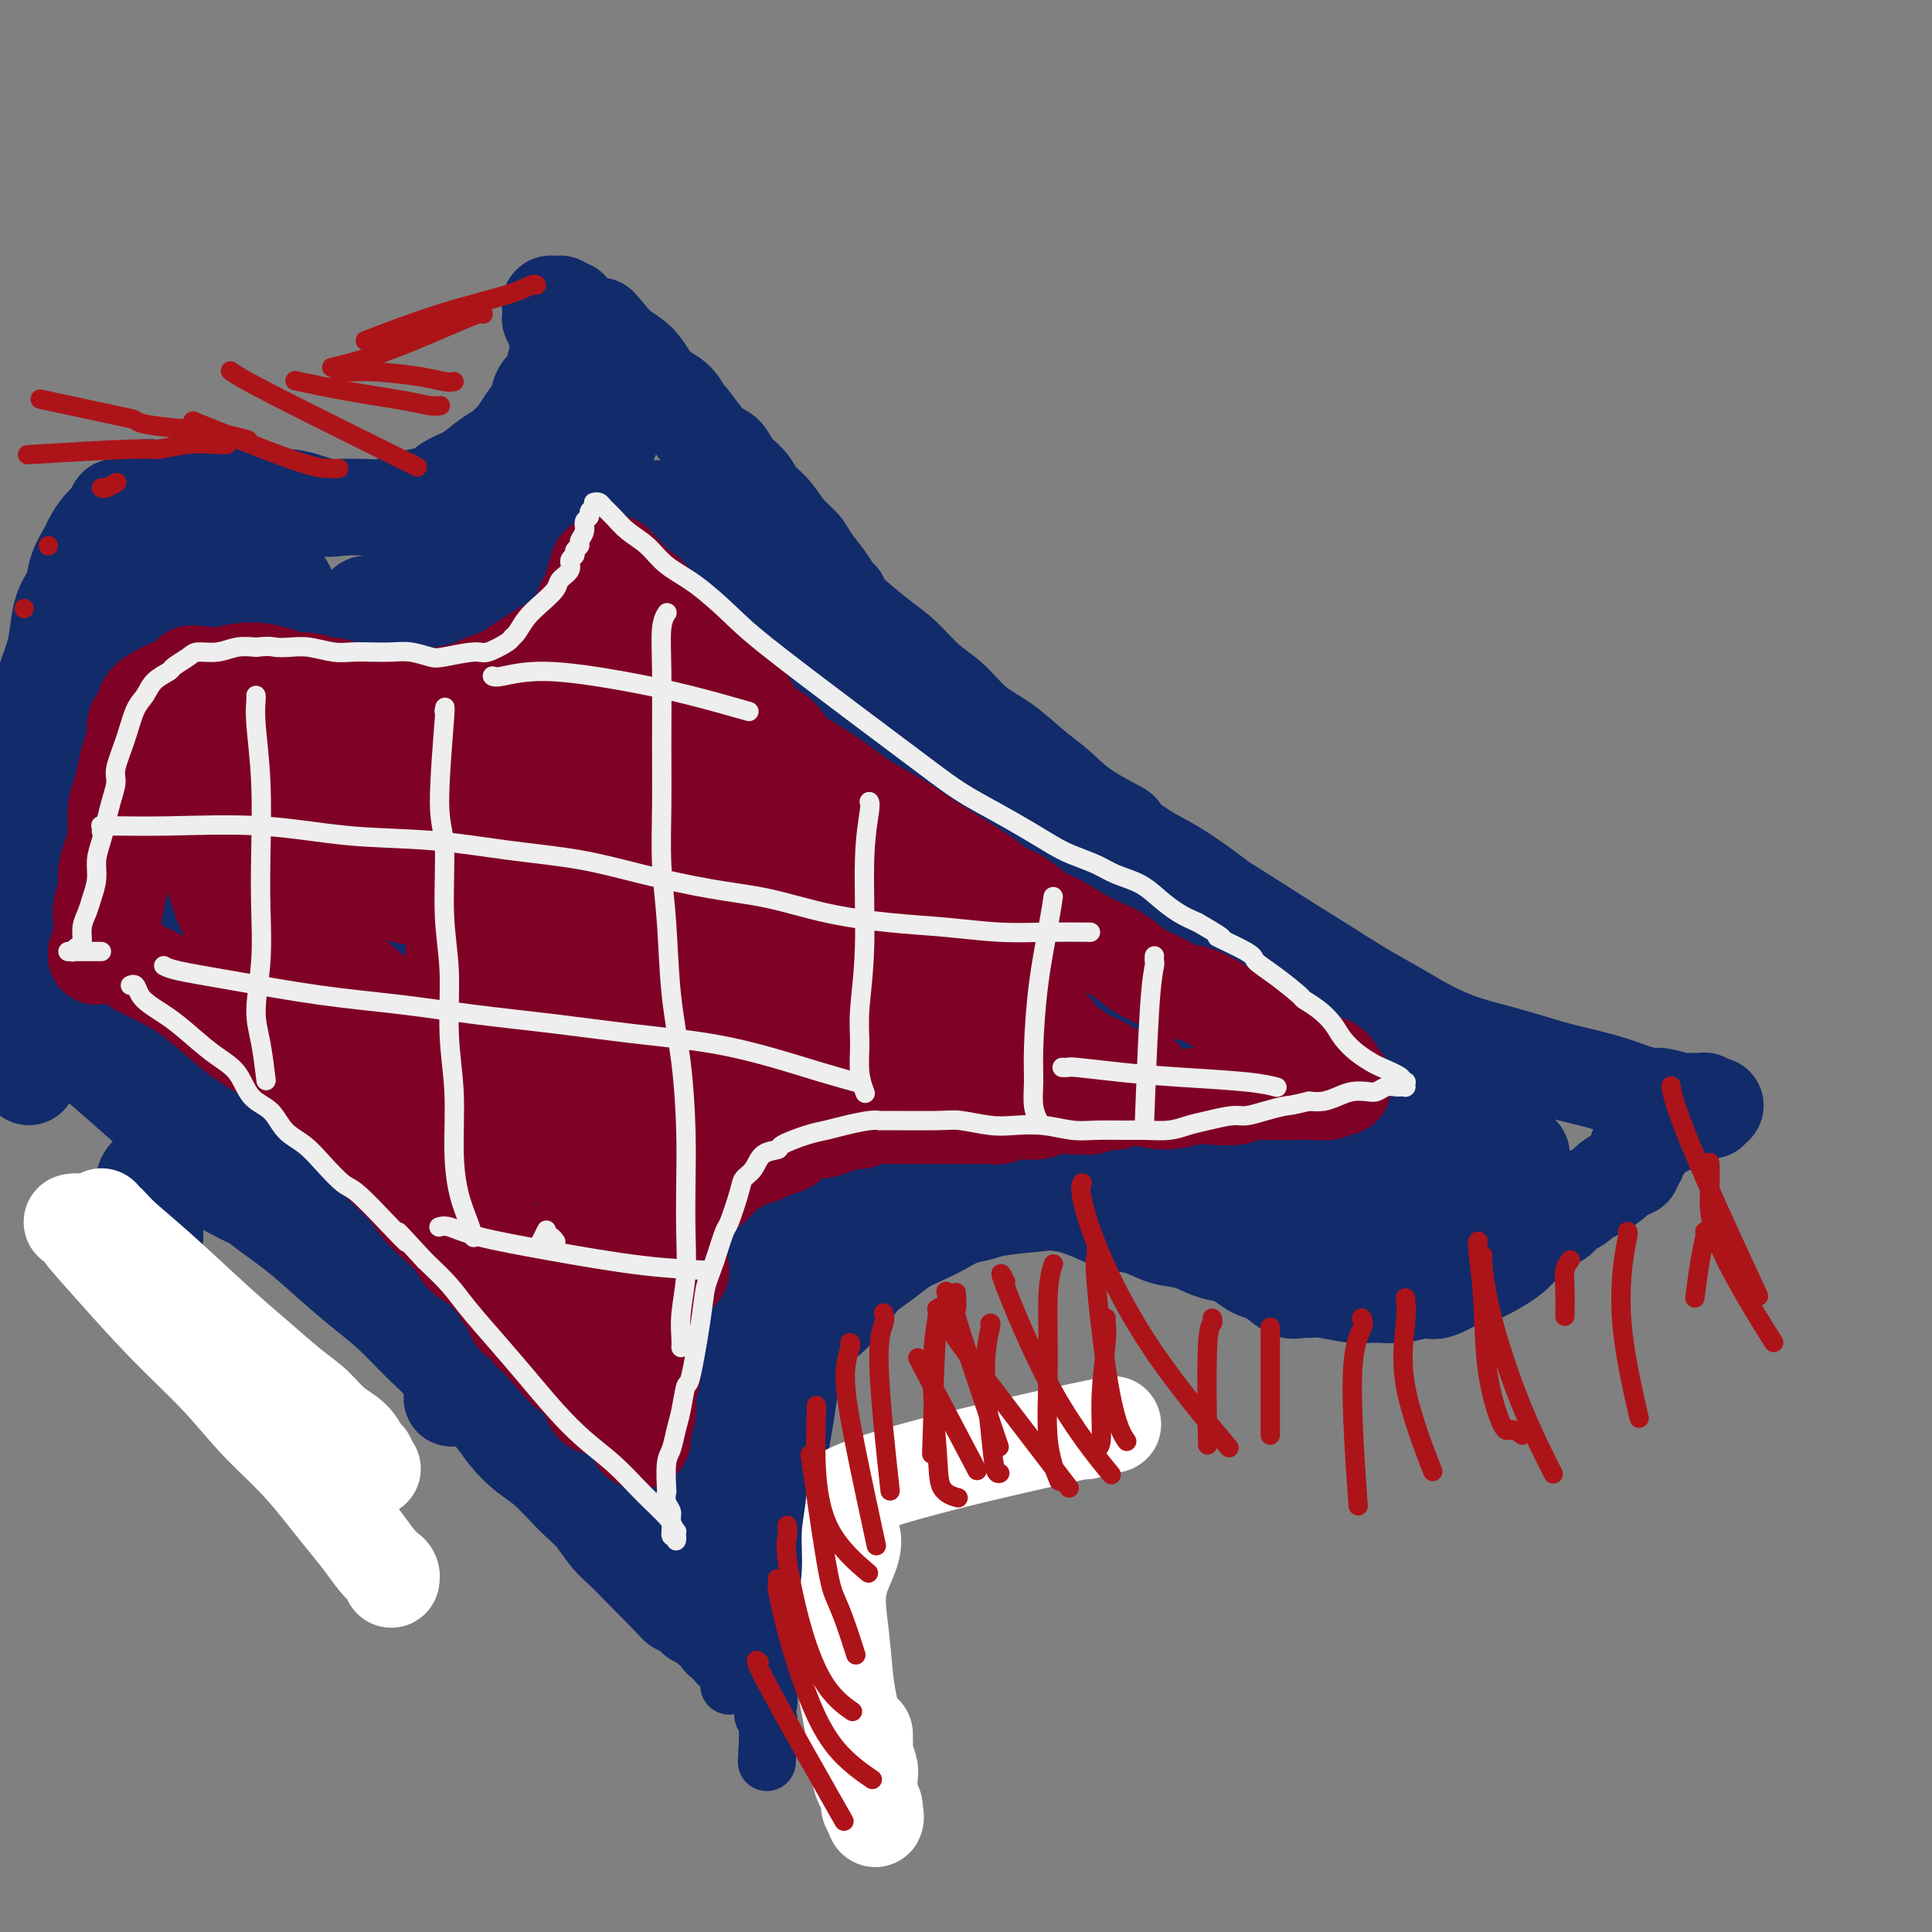 <svg viewBox='0 0 400 400' version='1.1' xmlns='http://www.w3.org/2000/svg' xmlns:xlink='http://www.w3.org/1999/xlink'><rect x="0" y="0" width="400" height="400" fill="#808080" stroke="none"/><g fill='none' stroke='#122B6A' stroke-width='20' stroke-linecap='round' stroke-linejoin='round'><path d='M32,260c-0.000,0.005 -0.000,0.009 0,0c0.000,-0.009 0.001,-0.033 0,0c-0.001,0.033 -0.004,0.123 0,0c0.004,-0.123 0.016,-0.457 0,-1c-0.016,-0.543 -0.061,-1.293 0,-2c0.061,-0.707 0.226,-1.369 0,-2c-0.226,-0.631 -0.843,-1.230 -1,-2c-0.157,-0.770 0.145,-1.710 0,-3c-0.145,-1.290 -0.738,-2.930 -1,-4c-0.262,-1.070 -0.192,-1.569 0,-2c0.192,-0.431 0.507,-0.794 1,-1c0.493,-0.206 1.165,-0.256 2,0c0.835,0.256 1.833,0.819 3,1c1.167,0.181 2.502,-0.019 4,0c1.498,0.019 3.160,0.256 5,1c1.840,0.744 3.857,1.996 6,3c2.143,1.004 4.412,1.760 7,3c2.588,1.240 5.495,2.965 9,5c3.505,2.035 7.610,4.380 12,7c4.390,2.620 9.066,5.515 14,8c4.934,2.485 10.125,4.561 15,7c4.875,2.439 9.433,5.240 14,8c4.567,2.760 9.143,5.480 13,8c3.857,2.520 6.994,4.840 10,7c3.006,2.160 5.881,4.161 8,6c2.119,1.839 3.482,3.518 5,5c1.518,1.482 3.190,2.768 4,4c0.810,1.232 0.756,2.408 1,3c0.244,0.592 0.784,0.598 1,1c0.216,0.402 0.108,1.201 0,2'/><path d='M164,322c1.702,2.324 0.457,0.633 0,0c-0.457,-0.633 -0.126,-0.210 0,0c0.126,0.210 0.048,0.207 0,0c-0.048,-0.207 -0.064,-0.617 0,-1c0.064,-0.383 0.209,-0.740 0,-1c-0.209,-0.260 -0.773,-0.424 -1,-1c-0.227,-0.576 -0.117,-1.564 0,-2c0.117,-0.436 0.241,-0.320 0,-1c-0.241,-0.680 -0.846,-2.158 -1,-3c-0.154,-0.842 0.144,-1.050 0,-2c-0.144,-0.950 -0.731,-2.642 -1,-4c-0.269,-1.358 -0.222,-2.381 0,-4c0.222,-1.619 0.617,-3.833 1,-6c0.383,-2.167 0.754,-4.289 1,-6c0.246,-1.711 0.368,-3.013 1,-5c0.632,-1.987 1.775,-4.660 2,-6c0.225,-1.340 -0.467,-1.349 0,-2c0.467,-0.651 2.095,-1.945 3,-3c0.905,-1.055 1.088,-1.872 2,-3c0.912,-1.128 2.554,-2.567 4,-4c1.446,-1.433 2.697,-2.859 4,-4c1.303,-1.141 2.658,-1.997 4,-3c1.342,-1.003 2.670,-2.153 4,-3c1.330,-0.847 2.660,-1.393 4,-2c1.340,-0.607 2.689,-1.277 4,-2c1.311,-0.723 2.585,-1.501 4,-2c1.415,-0.499 2.970,-0.719 4,-1c1.030,-0.281 1.534,-0.622 4,-1c2.466,-0.378 6.895,-0.794 9,-1c2.105,-0.206 1.887,-0.202 3,0c1.113,0.202 3.556,0.601 6,1'/><path d='M225,250c5.037,-0.179 4.630,0.375 6,1c1.370,0.625 4.516,1.322 7,2c2.484,0.678 4.307,1.337 6,2c1.693,0.663 3.258,1.328 5,2c1.742,0.672 3.662,1.349 5,2c1.338,0.651 2.094,1.275 3,2c0.906,0.725 1.962,1.552 3,2c1.038,0.448 2.058,0.516 3,1c0.942,0.484 1.805,1.383 3,2c1.195,0.617 2.723,0.951 4,1c1.277,0.049 2.303,-0.188 4,0c1.697,0.188 4.064,0.800 6,1c1.936,0.200 3.440,-0.011 5,0c1.560,0.011 3.175,0.243 5,0c1.825,-0.243 3.861,-0.961 5,-1c1.139,-0.039 1.383,0.600 3,0c1.617,-0.600 4.608,-2.440 6,-3c1.392,-0.560 1.187,0.160 2,0c0.813,-0.160 2.645,-1.198 4,-2c1.355,-0.802 2.232,-1.367 3,-2c0.768,-0.633 1.428,-1.334 2,-2c0.572,-0.666 1.057,-1.296 2,-2c0.943,-0.704 2.346,-1.480 3,-2c0.654,-0.520 0.560,-0.783 1,-1c0.440,-0.217 1.412,-0.387 2,-1c0.588,-0.613 0.790,-1.670 1,-2c0.210,-0.330 0.426,0.066 1,0c0.574,-0.066 1.504,-0.595 2,-1c0.496,-0.405 0.557,-0.686 1,-1c0.443,-0.314 1.270,-0.661 2,-1c0.730,-0.339 1.365,-0.669 2,-1'/><path d='M332,246c3.599,-2.653 1.595,-1.284 1,-1c-0.595,0.284 0.218,-0.515 1,-1c0.782,-0.485 1.534,-0.655 2,-1c0.466,-0.345 0.647,-0.866 1,-1c0.353,-0.134 0.878,0.118 1,0c0.122,-0.118 -0.160,-0.605 0,-1c0.160,-0.395 0.761,-0.698 1,-1c0.239,-0.302 0.117,-0.603 0,-1c-0.117,-0.397 -0.227,-0.891 0,-1c0.227,-0.109 0.793,0.168 1,0c0.207,-0.168 0.056,-0.781 0,-1c-0.056,-0.219 -0.016,-0.045 0,0c0.016,0.045 0.008,-0.041 0,0c-0.008,0.041 -0.016,0.207 0,0c0.016,-0.207 0.057,-0.788 0,-1c-0.057,-0.212 -0.211,-0.057 0,0c0.211,0.057 0.789,0.015 1,0c0.211,-0.015 0.057,-0.004 0,0c-0.057,0.004 -0.016,0.002 0,0c0.016,-0.002 0.006,-0.003 0,0c-0.006,0.003 -0.010,0.012 0,0c0.010,-0.012 0.032,-0.045 0,0c-0.032,0.045 -0.118,0.167 0,0c0.118,-0.167 0.440,-0.622 1,-1c0.560,-0.378 1.357,-0.679 2,-1c0.643,-0.321 1.131,-0.663 2,-1c0.869,-0.337 2.119,-0.668 3,-1c0.881,-0.332 1.395,-0.666 2,-1c0.605,-0.334 1.303,-0.667 2,-1'/><path d='M353,230c1.868,-0.713 1.036,0.005 1,0c-0.036,-0.005 0.722,-0.733 1,-1c0.278,-0.267 0.074,-0.071 0,0c-0.074,0.071 -0.020,0.019 0,0c0.020,-0.019 0.006,-0.005 0,0c-0.006,0.005 -0.005,0.002 0,0c0.005,-0.002 0.012,-0.004 0,0c-0.012,0.004 -0.044,0.015 0,0c0.044,-0.015 0.163,-0.057 0,0c-0.163,0.057 -0.608,0.212 -1,0c-0.392,-0.212 -0.732,-0.793 -1,-1c-0.268,-0.207 -0.465,-0.041 -1,0c-0.535,0.041 -1.408,-0.044 -2,0c-0.592,0.044 -0.903,0.216 -2,0c-1.097,-0.216 -2.980,-0.820 -4,-1c-1.020,-0.180 -1.176,0.065 -2,0c-0.824,-0.065 -2.315,-0.440 -4,-1c-1.685,-0.560 -3.565,-1.304 -6,-2c-2.435,-0.696 -5.426,-1.343 -8,-2c-2.574,-0.657 -4.731,-1.323 -7,-2c-2.269,-0.677 -4.648,-1.365 -7,-2c-2.352,-0.635 -4.676,-1.215 -7,-2c-2.324,-0.785 -4.649,-1.774 -7,-3c-2.351,-1.226 -4.729,-2.690 -7,-4c-2.271,-1.310 -4.435,-2.466 -7,-4c-2.565,-1.534 -5.531,-3.446 -8,-5c-2.469,-1.554 -4.441,-2.751 -8,-5c-3.559,-2.249 -8.707,-5.551 -11,-7c-2.293,-1.449 -1.733,-1.044 -3,-2c-1.267,-0.956 -4.362,-3.273 -7,-5c-2.638,-1.727 -4.819,-2.863 -7,-4'/><path d='M238,177c-9.988,-6.528 -5.958,-4.847 -6,-5c-0.042,-0.153 -4.156,-2.139 -7,-4c-2.844,-1.861 -4.419,-3.597 -6,-5c-1.581,-1.403 -3.166,-2.474 -5,-4c-1.834,-1.526 -3.915,-3.507 -6,-5c-2.085,-1.493 -4.175,-2.497 -6,-4c-1.825,-1.503 -3.387,-3.506 -5,-5c-1.613,-1.494 -3.279,-2.481 -5,-4c-1.721,-1.519 -3.497,-3.572 -5,-5c-1.503,-1.428 -2.733,-2.233 -5,-4c-2.267,-1.767 -5.570,-4.496 -7,-6c-1.430,-1.504 -0.987,-1.781 -1,-2c-0.013,-0.219 -0.482,-0.378 -1,-1c-0.518,-0.622 -1.086,-1.706 -2,-3c-0.914,-1.294 -2.174,-2.797 -3,-4c-0.826,-1.203 -1.217,-2.107 -2,-3c-0.783,-0.893 -1.957,-1.775 -3,-3c-1.043,-1.225 -1.956,-2.794 -3,-4c-1.044,-1.206 -2.221,-2.049 -3,-3c-0.779,-0.951 -1.162,-2.011 -2,-3c-0.838,-0.989 -2.132,-1.909 -3,-3c-0.868,-1.091 -1.309,-2.355 -2,-3c-0.691,-0.645 -1.631,-0.673 -3,-2c-1.369,-1.327 -3.168,-3.954 -4,-5c-0.832,-1.046 -0.698,-0.510 -1,-1c-0.302,-0.490 -1.039,-2.004 -2,-3c-0.961,-0.996 -2.147,-1.474 -3,-2c-0.853,-0.526 -1.373,-1.100 -2,-2c-0.627,-0.900 -1.361,-2.127 -2,-3c-0.639,-0.873 -1.183,-1.392 -2,-2c-0.817,-0.608 -1.909,-1.304 -3,-2'/><path d='M128,72c-7.389,-8.532 -2.360,-2.864 -1,-1c1.360,1.864 -0.949,-0.078 -2,-1c-1.051,-0.922 -0.845,-0.824 -1,-1c-0.155,-0.176 -0.673,-0.625 -1,-1c-0.327,-0.375 -0.465,-0.675 -1,-1c-0.535,-0.325 -1.466,-0.675 -2,-1c-0.534,-0.325 -0.669,-0.627 -1,-1c-0.331,-0.373 -0.858,-0.818 -1,-1c-0.142,-0.182 0.102,-0.101 0,0c-0.102,0.101 -0.549,0.223 -1,0c-0.451,-0.223 -0.906,-0.792 -1,-1c-0.094,-0.208 0.172,-0.056 0,0c-0.172,0.056 -0.782,0.015 -1,0c-0.218,-0.015 -0.044,-0.004 0,0c0.044,0.004 -0.041,-0.000 0,0c0.041,0.000 0.207,0.004 0,0c-0.207,-0.004 -0.788,-0.015 -1,0c-0.212,0.015 -0.057,0.057 0,0c0.057,-0.057 0.015,-0.212 0,0c-0.015,0.212 -0.004,0.792 0,1c0.004,0.208 0.001,0.046 0,0c-0.001,-0.046 -0.001,0.025 0,0c0.001,-0.025 0.004,-0.147 0,0c-0.004,0.147 -0.015,0.561 0,1c0.015,0.439 0.057,0.901 0,1c-0.057,0.099 -0.211,-0.166 0,0c0.211,0.166 0.789,0.763 1,1c0.211,0.237 0.057,0.115 0,0c-0.057,-0.115 -0.015,-0.223 0,0c0.015,0.223 0.004,0.778 0,1c-0.004,0.222 -0.002,0.111 0,0'/><path d='M115,68c-0.061,0.775 -0.212,0.211 0,0c0.212,-0.211 0.789,-0.070 1,0c0.211,0.070 0.057,0.070 0,0c-0.057,-0.070 -0.015,-0.211 0,0c0.015,0.211 0.004,0.774 0,1c-0.004,0.226 -0.001,0.116 0,0c0.001,-0.116 0.000,-0.238 0,0c-0.000,0.238 0.001,0.836 0,1c-0.001,0.164 -0.004,-0.107 0,0c0.004,0.107 0.015,0.592 0,1c-0.015,0.408 -0.056,0.738 0,1c0.056,0.262 0.209,0.455 0,1c-0.209,0.545 -0.781,1.444 -1,2c-0.219,0.556 -0.085,0.771 0,1c0.085,0.229 0.122,0.473 0,1c-0.122,0.527 -0.402,1.337 -1,2c-0.598,0.663 -1.514,1.179 -2,2c-0.486,0.821 -0.541,1.948 -1,3c-0.459,1.052 -1.322,2.029 -2,3c-0.678,0.971 -1.172,1.937 -2,3c-0.828,1.063 -1.991,2.225 -3,3c-1.009,0.775 -1.863,1.163 -3,2c-1.137,0.837 -2.558,2.122 -4,3c-1.442,0.878 -2.906,1.349 -4,2c-1.094,0.651 -1.818,1.481 -3,2c-1.182,0.519 -2.822,0.728 -4,1c-1.178,0.272 -1.893,0.609 -3,1c-1.107,0.391 -2.606,0.836 -4,1c-1.394,0.164 -2.684,0.047 -4,0c-1.316,-0.047 -2.658,-0.023 -4,0'/><path d='M71,105c-3.714,0.508 -3.498,0.277 -4,0c-0.502,-0.277 -1.722,-0.600 -3,-1c-1.278,-0.400 -2.614,-0.878 -4,-1c-1.386,-0.122 -2.820,0.112 -4,0c-1.180,-0.112 -2.104,-0.571 -3,-1c-0.896,-0.429 -1.763,-0.829 -3,-1c-1.237,-0.171 -2.845,-0.112 -4,0c-1.155,0.112 -1.856,0.279 -3,0c-1.144,-0.279 -2.730,-1.004 -4,-1c-1.270,0.004 -2.225,0.736 -3,1c-0.775,0.264 -1.372,0.058 -2,0c-0.628,-0.058 -1.289,0.031 -2,0c-0.711,-0.031 -1.472,-0.182 -2,0c-0.528,0.182 -0.823,0.696 -1,1c-0.177,0.304 -0.235,0.398 -1,1c-0.765,0.602 -2.236,1.713 -3,2c-0.764,0.287 -0.819,-0.248 -1,0c-0.181,0.248 -0.486,1.280 -1,2c-0.514,0.720 -1.236,1.130 -2,2c-0.764,0.870 -1.570,2.202 -2,3c-0.430,0.798 -0.482,1.062 -1,2c-0.518,0.938 -1.500,2.549 -2,4c-0.500,1.451 -0.519,2.743 -1,4c-0.481,1.257 -1.424,2.481 -2,4c-0.576,1.519 -0.784,3.335 -1,5c-0.216,1.665 -0.439,3.180 -1,5c-0.561,1.820 -1.460,3.943 -2,6c-0.540,2.057 -0.722,4.046 -1,6c-0.278,1.954 -0.652,3.872 -1,6c-0.348,2.128 -0.671,4.465 -1,7c-0.329,2.535 -0.665,5.267 -1,8'/><path d='M5,169c-1.236,8.027 -0.328,6.595 0,8c0.328,1.405 0.074,5.646 0,9c-0.074,3.354 0.033,5.821 0,9c-0.033,3.179 -0.205,7.068 0,10c0.205,2.932 0.786,4.905 1,8c0.214,3.095 0.061,7.313 0,9c-0.061,1.687 -0.031,0.844 0,0'/><path d='M16,217c0.001,0.000 0.001,0.001 0,0c-0.001,-0.001 -0.004,-0.003 0,0c0.004,0.003 0.013,0.010 0,0c-0.013,-0.010 -0.050,-0.038 0,0c0.050,0.038 0.187,0.143 0,0c-0.187,-0.143 -0.699,-0.533 0,0c0.699,0.533 2.610,1.989 5,4c2.390,2.011 5.260,4.577 8,7c2.740,2.423 5.350,4.701 8,7c2.650,2.299 5.341,4.617 8,7c2.659,2.383 5.287,4.831 8,7c2.713,2.169 5.512,4.060 8,6c2.488,1.940 4.665,3.928 7,6c2.335,2.072 4.829,4.228 7,6c2.171,1.772 4.019,3.162 6,5c1.981,1.838 4.094,4.126 6,6c1.906,1.874 3.605,3.334 5,5c1.395,1.666 2.487,3.536 4,5c1.513,1.464 3.448,2.520 5,4c1.552,1.480 2.722,3.383 4,5c1.278,1.617 2.663,2.949 4,4c1.337,1.051 2.626,1.821 4,3c1.374,1.179 2.832,2.766 4,4c1.168,1.234 2.045,2.115 3,3c0.955,0.885 1.988,1.773 3,3c1.012,1.227 2.003,2.793 3,4c0.997,1.207 1.999,2.056 3,3c1.001,0.944 2.000,1.984 3,3c1.000,1.016 2.000,2.008 3,3'/><path d='M135,327c8.897,9.118 4.141,4.411 3,3c-1.141,-1.411 1.334,0.472 3,2c1.666,1.528 2.523,2.699 3,3c0.477,0.301 0.576,-0.270 1,0c0.424,0.270 1.174,1.382 2,2c0.826,0.618 1.727,0.744 2,1c0.273,0.256 -0.081,0.643 0,1c0.081,0.357 0.596,0.684 1,1c0.404,0.316 0.697,0.620 1,1c0.303,0.380 0.617,0.835 1,1c0.383,0.165 0.834,0.041 1,0c0.166,-0.041 0.045,0.001 0,0c-0.045,-0.001 -0.016,-0.044 0,0c0.016,0.044 0.020,0.175 0,0c-0.020,-0.175 -0.062,-0.657 0,-1c0.062,-0.343 0.228,-0.546 0,-1c-0.228,-0.454 -0.849,-1.158 -1,-2c-0.151,-0.842 0.169,-1.821 0,-3c-0.169,-1.179 -0.827,-2.557 -1,-4c-0.173,-1.443 0.138,-2.949 0,-5c-0.138,-2.051 -0.725,-4.645 -1,-7c-0.275,-2.355 -0.236,-4.470 0,-7c0.236,-2.530 0.670,-5.476 1,-8c0.330,-2.524 0.555,-4.625 1,-7c0.445,-2.375 1.109,-5.025 2,-7c0.891,-1.975 2.009,-3.274 3,-5c0.991,-1.726 1.857,-3.880 3,-6c1.143,-2.120 2.564,-4.208 4,-6c1.436,-1.792 2.887,-3.290 4,-5c1.113,-1.710 1.890,-3.631 3,-5c1.110,-1.369 2.555,-2.184 4,-3'/><path d='M175,260c3.578,-5.102 2.025,-2.858 3,-3c0.975,-0.142 4.480,-2.669 6,-4c1.520,-1.331 1.056,-1.467 2,-2c0.944,-0.533 3.297,-1.464 5,-2c1.703,-0.536 2.758,-0.676 4,-1c1.242,-0.324 2.672,-0.831 4,-1c1.328,-0.169 2.553,-0.001 4,0c1.447,0.001 3.117,-0.164 5,0c1.883,0.164 3.980,0.659 6,1c2.020,0.341 3.964,0.529 6,1c2.036,0.471 4.164,1.224 6,2c1.836,0.776 3.379,1.574 5,2c1.621,0.426 3.321,0.481 5,1c1.679,0.519 3.337,1.502 5,2c1.663,0.498 3.333,0.512 5,1c1.667,0.488 3.333,1.451 5,2c1.667,0.549 3.335,0.683 5,1c1.665,0.317 3.325,0.815 5,1c1.675,0.185 3.364,0.057 5,0c1.636,-0.057 3.220,-0.042 5,0c1.780,0.042 3.756,0.111 6,0c2.244,-0.111 4.754,-0.401 7,-1c2.246,-0.599 4.226,-1.507 6,-2c1.774,-0.493 3.343,-0.570 5,-1c1.657,-0.430 3.403,-1.214 5,-2c1.597,-0.786 3.044,-1.573 4,-2c0.956,-0.427 1.422,-0.493 2,-1c0.578,-0.507 1.268,-1.456 2,-2c0.732,-0.544 1.505,-0.685 2,-1c0.495,-0.315 0.713,-0.804 1,-1c0.287,-0.196 0.644,-0.098 1,0'/><path d='M312,248c4.271,-2.039 0.948,-1.135 0,-1c-0.948,0.135 0.479,-0.499 1,-1c0.521,-0.501 0.136,-0.870 0,-1c-0.136,-0.130 -0.024,-0.020 0,0c0.024,0.020 -0.041,-0.050 0,0c0.041,0.050 0.189,0.220 0,0c-0.189,-0.220 -0.713,-0.831 -1,-1c-0.287,-0.169 -0.336,0.103 -1,0c-0.664,-0.103 -1.944,-0.583 -3,-1c-1.056,-0.417 -1.887,-0.771 -3,-1c-1.113,-0.229 -2.508,-0.332 -4,-1c-1.492,-0.668 -3.081,-1.901 -5,-3c-1.919,-1.099 -4.167,-2.062 -6,-3c-1.833,-0.938 -3.251,-1.849 -5,-3c-1.749,-1.151 -3.830,-2.541 -6,-4c-2.170,-1.459 -4.429,-2.987 -6,-4c-1.571,-1.013 -2.456,-1.511 -6,-4c-3.544,-2.489 -9.749,-6.969 -13,-9c-3.251,-2.031 -3.548,-1.613 -4,-2c-0.452,-0.387 -1.061,-1.579 -3,-3c-1.939,-1.421 -5.210,-3.072 -8,-5c-2.790,-1.928 -5.099,-4.133 -8,-6c-2.901,-1.867 -6.395,-3.394 -9,-5c-2.605,-1.606 -4.323,-3.289 -8,-6c-3.677,-2.711 -9.313,-6.449 -12,-8c-2.687,-1.551 -2.425,-0.914 -4,-2c-1.575,-1.086 -4.985,-3.896 -8,-6c-3.015,-2.104 -5.633,-3.502 -8,-5c-2.367,-1.498 -4.483,-3.096 -7,-5c-2.517,-1.904 -5.433,-4.116 -8,-6c-2.567,-1.884 -4.783,-3.442 -7,-5'/><path d='M160,147c-20.403,-14.255 -8.910,-7.392 -6,-6c2.910,1.392 -2.764,-2.686 -6,-5c-3.236,-2.314 -4.033,-2.862 -5,-4c-0.967,-1.138 -2.104,-2.865 -3,-4c-0.896,-1.135 -1.550,-1.678 -2,-2c-0.450,-0.322 -0.695,-0.424 -1,-1c-0.305,-0.576 -0.671,-1.626 -1,-2c-0.329,-0.374 -0.623,-0.070 -1,0c-0.377,0.070 -0.837,-0.092 -1,0c-0.163,0.092 -0.029,0.438 0,1c0.029,0.562 -0.048,1.339 0,2c0.048,0.661 0.221,1.206 0,2c-0.221,0.794 -0.835,1.835 -1,3c-0.165,1.165 0.121,2.452 0,3c-0.121,0.548 -0.648,0.357 -1,1c-0.352,0.643 -0.529,2.121 -1,3c-0.471,0.879 -1.234,1.159 -4,3c-2.766,1.841 -7.533,5.244 -10,7c-2.467,1.756 -2.634,1.866 -3,2c-0.366,0.134 -0.933,0.292 -2,1c-1.067,0.708 -2.635,1.965 -4,2c-1.365,0.035 -2.527,-1.152 -3,-2c-0.473,-0.848 -0.259,-1.356 0,-3c0.259,-1.644 0.561,-4.423 1,-7c0.439,-2.577 1.013,-4.952 2,-8c0.987,-3.048 2.387,-6.768 4,-11c1.613,-4.232 3.438,-8.977 5,-13c1.562,-4.023 2.862,-7.326 4,-10c1.138,-2.674 2.114,-4.720 3,-6c0.886,-1.280 1.682,-1.794 2,-2c0.318,-0.206 0.159,-0.103 0,0'/><path d='M126,91c2.716,-6.086 0.506,-0.301 -1,3c-1.506,3.301 -2.307,4.117 -3,5c-0.693,0.883 -1.278,1.833 -5,9c-3.722,7.167 -10.580,20.550 -14,27c-3.420,6.450 -3.400,5.966 -5,10c-1.600,4.034 -4.820,12.584 -7,18c-2.180,5.416 -3.320,7.697 -4,9c-0.680,1.303 -0.899,1.627 -1,2c-0.101,0.373 -0.085,0.795 0,1c0.085,0.205 0.238,0.194 1,-1c0.762,-1.194 2.134,-3.570 4,-7c1.866,-3.430 4.225,-7.914 7,-13c2.775,-5.086 5.965,-10.773 9,-17c3.035,-6.227 5.914,-12.994 8,-18c2.086,-5.006 3.380,-8.251 4,-11c0.620,-2.749 0.566,-5.002 0,-6c-0.566,-0.998 -1.645,-0.741 -2,-1c-0.355,-0.259 0.013,-1.034 -4,1c-4.013,2.034 -12.408,6.875 -17,10c-4.592,3.125 -5.383,4.532 -7,6c-1.617,1.468 -4.062,2.995 -9,7c-4.938,4.005 -12.369,10.486 -19,17c-6.631,6.514 -12.463,13.061 -17,18c-4.537,4.939 -7.779,8.271 -10,11c-2.221,2.729 -3.421,4.855 -4,6c-0.579,1.145 -0.535,1.309 -1,2c-0.465,0.691 -1.437,1.909 -2,3c-0.563,1.091 -0.718,2.055 0,2c0.718,-0.055 2.309,-1.130 4,-3c1.691,-1.870 3.483,-4.534 6,-8c2.517,-3.466 5.758,-7.733 9,-12'/><path d='M46,161c4.469,-5.910 6.143,-10.185 8,-15c1.857,-4.815 3.897,-10.171 5,-14c1.103,-3.829 1.270,-6.131 1,-8c-0.270,-1.869 -0.978,-3.307 -2,-4c-1.022,-0.693 -2.359,-0.643 -4,0c-1.641,0.643 -3.587,1.879 -6,4c-2.413,2.121 -5.293,5.129 -8,8c-2.707,2.871 -5.240,5.606 -7,8c-1.760,2.394 -2.749,4.446 -4,7c-1.251,2.554 -2.766,5.611 -4,9c-1.234,3.389 -2.186,7.110 -3,11c-0.814,3.890 -1.490,7.950 -2,11c-0.510,3.050 -0.852,5.089 -1,7c-0.148,1.911 -0.101,3.695 0,5c0.101,1.305 0.254,2.130 1,2c0.746,-0.130 2.083,-1.215 4,-6c1.917,-4.785 4.414,-13.269 7,-22c2.586,-8.731 5.262,-17.709 7,-25c1.738,-7.291 2.538,-12.897 3,-17c0.462,-4.103 0.588,-6.705 0,-8c-0.588,-1.295 -1.888,-1.285 -3,-1c-1.112,0.285 -2.034,0.845 -3,2c-0.966,1.155 -1.976,2.907 -3,4c-1.024,1.093 -2.060,1.529 -3,3c-0.940,1.471 -1.782,3.979 -3,7c-1.218,3.021 -2.812,6.557 -4,11c-1.188,4.443 -1.970,9.793 -3,15c-1.030,5.207 -2.307,10.272 -3,15c-0.693,4.728 -0.802,9.119 -1,13c-0.198,3.881 -0.485,7.252 0,10c0.485,2.748 1.743,4.874 3,7'/><path d='M18,200c6.676,-0.616 21.867,-10.657 29,-16c7.133,-5.343 6.210,-5.990 10,-11c3.790,-5.010 12.293,-14.384 18,-22c5.707,-7.616 8.617,-13.475 11,-18c2.383,-4.525 4.239,-7.715 5,-10c0.761,-2.285 0.425,-3.666 0,-4c-0.425,-0.334 -0.941,0.378 -2,1c-1.059,0.622 -2.662,1.154 -5,3c-2.338,1.846 -5.410,5.007 -9,9c-3.590,3.993 -7.699,8.819 -12,15c-4.301,6.181 -8.796,13.719 -13,21c-4.204,7.281 -8.119,14.306 -11,21c-2.881,6.694 -4.728,13.055 -6,18c-1.272,4.945 -1.969,8.472 -2,11c-0.031,2.528 0.605,4.056 2,5c1.395,0.944 3.550,1.303 5,2c1.450,0.697 2.194,1.732 10,-5c7.806,-6.732 22.675,-21.229 30,-29c7.325,-7.771 7.107,-8.814 12,-16c4.893,-7.186 14.898,-20.514 21,-30c6.102,-9.486 8.302,-15.129 10,-19c1.698,-3.871 2.896,-5.971 3,-7c0.104,-1.029 -0.884,-0.987 -2,0c-1.116,0.987 -2.358,2.918 -5,6c-2.642,3.082 -6.684,7.315 -11,13c-4.316,5.685 -8.906,12.822 -14,21c-5.094,8.178 -10.694,17.396 -15,26c-4.306,8.604 -7.319,16.595 -10,23c-2.681,6.405 -5.029,11.224 -6,15c-0.971,3.776 -0.563,6.507 0,8c0.563,1.493 1.282,1.746 2,2'/><path d='M63,233c0.885,1.312 2.098,-0.407 5,-3c2.902,-2.593 7.494,-6.059 13,-12c5.506,-5.941 11.926,-14.356 19,-24c7.074,-9.644 14.802,-20.518 22,-31c7.198,-10.482 13.866,-20.572 18,-28c4.134,-7.428 5.733,-12.196 7,-15c1.267,-2.804 2.201,-3.646 2,-4c-0.201,-0.354 -1.537,-0.220 -3,1c-1.463,1.220 -3.051,3.528 -6,7c-2.949,3.472 -7.257,8.110 -12,14c-4.743,5.890 -9.920,13.032 -15,22c-5.080,8.968 -10.063,19.760 -14,29c-3.937,9.240 -6.828,16.926 -9,25c-2.172,8.074 -3.624,16.535 -4,20c-0.376,3.465 0.324,1.934 1,2c0.676,0.066 1.327,1.728 2,2c0.673,0.272 1.369,-0.846 3,-3c1.631,-2.154 4.199,-5.344 8,-11c3.801,-5.656 8.837,-13.777 14,-24c5.163,-10.223 10.453,-22.548 15,-34c4.547,-11.452 8.350,-22.029 11,-30c2.650,-7.971 4.147,-13.335 5,-17c0.853,-3.665 1.062,-5.633 1,-7c-0.062,-1.367 -0.397,-2.135 -1,-2c-0.603,0.135 -1.475,1.171 -2,2c-0.525,0.829 -0.702,1.451 -1,3c-0.298,1.549 -0.718,4.026 -1,8c-0.282,3.974 -0.426,9.447 0,16c0.426,6.553 1.422,14.187 3,22c1.578,7.813 3.736,15.804 6,22c2.264,6.196 4.632,10.598 7,15'/><path d='M157,198c2.752,6.935 3.131,5.772 4,6c0.869,0.228 2.229,1.848 3,2c0.771,0.152 0.955,-1.163 1,-2c0.045,-0.837 -0.048,-1.195 -1,-4c-0.952,-2.805 -2.762,-8.057 -5,-15c-2.238,-6.943 -4.905,-15.576 -8,-25c-3.095,-9.424 -6.619,-19.637 -10,-28c-3.381,-8.363 -6.618,-14.875 -9,-20c-2.382,-5.125 -3.907,-8.865 -5,-11c-1.093,-2.135 -1.752,-2.667 -2,-3c-0.248,-0.333 -0.083,-0.467 0,0c0.083,0.467 0.086,1.535 1,3c0.914,1.465 2.740,3.327 4,5c1.260,1.673 1.955,3.159 8,11c6.045,7.841 17.439,22.038 23,29c5.561,6.962 5.289,6.688 9,12c3.711,5.312 11.407,16.211 18,25c6.593,8.789 12.084,15.468 17,22c4.916,6.532 9.258,12.918 13,18c3.742,5.082 6.884,8.860 9,12c2.116,3.140 3.208,5.642 4,7c0.792,1.358 1.286,1.573 1,2c-0.286,0.427 -1.352,1.066 -2,1c-0.648,-0.066 -0.878,-0.838 -3,-3c-2.122,-2.162 -6.136,-5.716 -11,-11c-4.864,-5.284 -10.579,-12.299 -16,-20c-5.421,-7.701 -10.549,-16.088 -16,-25c-5.451,-8.912 -11.224,-18.347 -16,-27c-4.776,-8.653 -8.555,-16.522 -12,-23c-3.445,-6.478 -6.556,-11.565 -9,-15c-2.444,-3.435 -4.222,-5.217 -6,-7'/><path d='M141,114c-9.570,-15.612 -3.993,-6.143 -2,-3c1.993,3.143 0.404,-0.039 0,-1c-0.404,-0.961 0.377,0.300 1,1c0.623,0.700 1.089,0.840 2,2c0.911,1.160 2.267,3.341 4,6c1.733,2.659 3.842,5.795 7,10c3.158,4.205 7.364,9.479 12,15c4.636,5.521 9.702,11.289 15,17c5.298,5.711 10.829,11.366 16,17c5.171,5.634 9.981,11.246 15,16c5.019,4.754 10.246,8.650 15,13c4.754,4.350 9.035,9.154 13,13c3.965,3.846 7.614,6.733 11,10c3.386,3.267 6.510,6.915 10,10c3.490,3.085 7.346,5.609 10,8c2.654,2.391 4.106,4.651 7,6c2.894,1.349 7.230,1.786 9,2c1.770,0.214 0.973,0.203 1,0c0.027,-0.203 0.877,-0.599 1,-1c0.123,-0.401 -0.480,-0.808 -1,-2c-0.520,-1.192 -0.957,-3.170 -2,-5c-1.043,-1.830 -2.692,-3.514 -5,-6c-2.308,-2.486 -5.276,-5.775 -9,-9c-3.724,-3.225 -8.203,-6.387 -13,-9c-4.797,-2.613 -9.913,-4.677 -15,-7c-5.087,-2.323 -10.145,-4.904 -15,-7c-4.855,-2.096 -9.508,-3.705 -14,-5c-4.492,-1.295 -8.823,-2.275 -13,-3c-4.177,-0.725 -8.202,-1.195 -12,-2c-3.798,-0.805 -7.371,-1.944 -11,-3c-3.629,-1.056 -7.315,-2.028 -11,-3'/><path d='M167,194c-9.337,-2.100 -9.178,-1.852 -11,-2c-1.822,-0.148 -5.623,-0.694 -9,-1c-3.377,-0.306 -6.328,-0.371 -9,0c-2.672,0.371 -5.065,1.179 -7,2c-1.935,0.821 -3.414,1.655 -4,3c-0.586,1.345 -0.281,3.201 0,6c0.281,2.799 0.536,6.540 2,12c1.464,5.460 4.136,12.638 7,20c2.864,7.362 5.921,14.907 9,21c3.079,6.093 6.181,10.732 9,14c2.819,3.268 5.357,5.163 8,6c2.643,0.837 5.393,0.614 8,-1c2.607,-1.614 5.073,-4.619 8,-9c2.927,-4.381 6.317,-10.140 9,-15c2.683,-4.860 4.661,-8.823 7,-16c2.339,-7.177 5.040,-17.570 6,-22c0.960,-4.430 0.180,-2.898 0,-3c-0.180,-0.102 0.241,-1.837 0,-3c-0.241,-1.163 -1.143,-1.754 -2,-2c-0.857,-0.246 -1.669,-0.146 -3,0c-1.331,0.146 -3.181,0.339 -5,1c-1.819,0.661 -3.607,1.791 -6,3c-2.393,1.209 -5.390,2.499 -9,5c-3.610,2.501 -7.831,6.214 -12,10c-4.169,3.786 -8.285,7.646 -12,12c-3.715,4.354 -7.030,9.203 -10,13c-2.970,3.797 -5.597,6.542 -7,9c-1.403,2.458 -1.582,4.628 -2,6c-0.418,1.372 -1.074,1.946 -1,2c0.074,0.054 0.878,-0.413 2,-1c1.122,-0.587 2.561,-1.293 4,-2'/><path d='M137,262c2.024,-1.540 4.584,-4.890 8,-9c3.416,-4.110 7.689,-8.981 13,-15c5.311,-6.019 11.658,-13.185 15,-17c3.342,-3.815 3.677,-4.279 6,-7c2.323,-2.721 6.635,-7.698 8,-10c1.365,-2.302 -0.217,-1.931 -1,-2c-0.783,-0.069 -0.767,-0.580 -5,2c-4.233,2.580 -12.714,8.252 -17,11c-4.286,2.748 -4.378,2.571 -8,6c-3.622,3.429 -10.775,10.463 -16,16c-5.225,5.537 -8.521,9.576 -12,16c-3.479,6.424 -7.139,15.233 -9,19c-1.861,3.767 -1.922,2.491 -2,3c-0.078,0.509 -0.174,2.802 0,4c0.174,1.198 0.619,1.301 1,1c0.381,-0.301 0.698,-1.007 1,-1c0.302,0.007 0.587,0.726 2,-5c1.413,-5.726 3.953,-17.898 5,-24c1.047,-6.102 0.600,-6.134 1,-13c0.400,-6.866 1.648,-20.566 2,-31c0.352,-10.434 -0.191,-17.601 -1,-23c-0.809,-5.399 -1.882,-9.031 -3,-11c-1.118,-1.969 -2.279,-2.275 -3,-2c-0.721,0.275 -1.002,1.130 -2,3c-0.998,1.870 -2.712,4.756 -5,10c-2.288,5.244 -5.150,12.845 -8,22c-2.850,9.155 -5.689,19.865 -8,30c-2.311,10.135 -4.094,19.696 -5,27c-0.906,7.304 -0.936,12.351 -1,16c-0.064,3.649 -0.161,5.900 0,7c0.161,1.100 0.581,1.050 1,1'/><path d='M94,286c-0.801,7.581 -0.305,1.032 0,-2c0.305,-3.032 0.417,-2.548 0,-4c-0.417,-1.452 -1.363,-4.839 -3,-10c-1.637,-5.161 -3.964,-12.094 -8,-20c-4.036,-7.906 -9.781,-16.783 -16,-25c-6.219,-8.217 -12.912,-15.775 -18,-21c-5.088,-5.225 -8.570,-8.118 -11,-10c-2.430,-1.882 -3.808,-2.752 -5,-3c-1.192,-0.248 -2.199,0.125 -3,0c-0.801,-0.125 -1.395,-0.748 -2,0c-0.605,0.748 -1.221,2.869 0,6c1.221,3.131 4.281,7.274 9,14c4.719,6.726 11.099,16.037 19,26c7.901,9.963 17.324,20.578 26,30c8.676,9.422 16.606,17.651 24,24c7.394,6.349 14.252,10.818 19,14c4.748,3.182 7.386,5.079 10,6c2.614,0.921 5.205,0.868 6,1c0.795,0.132 -0.207,0.451 -1,0c-0.793,-0.451 -1.377,-1.672 -4,-4c-2.623,-2.328 -7.284,-5.762 -13,-11c-5.716,-5.238 -12.488,-12.280 -20,-20c-7.512,-7.720 -15.765,-16.119 -23,-25c-7.235,-8.881 -13.450,-18.244 -19,-26c-5.550,-7.756 -10.433,-13.903 -14,-19c-3.567,-5.097 -5.818,-9.142 -7,-12c-1.182,-2.858 -1.295,-4.528 -1,-6c0.295,-1.472 0.996,-2.745 2,-3c1.004,-0.255 2.309,0.508 4,2c1.691,1.492 3.769,3.712 7,8c3.231,4.288 7.616,10.644 12,17'/><path d='M64,213c6.409,8.104 10.932,14.865 16,22c5.068,7.135 10.680,14.643 15,20c4.320,5.357 7.346,8.561 10,11c2.654,2.439 4.935,4.113 6,5c1.065,0.887 0.913,0.988 1,1c0.087,0.012 0.413,-0.066 0,-1c-0.413,-0.934 -1.564,-2.725 -4,-6c-2.436,-3.275 -6.155,-8.033 -11,-15c-4.845,-6.967 -10.814,-16.142 -17,-26c-6.186,-9.858 -12.590,-20.400 -18,-29c-5.410,-8.600 -9.828,-15.258 -13,-20c-3.172,-4.742 -5.098,-7.567 -6,-9c-0.902,-1.433 -0.781,-1.475 0,-1c0.781,0.475 2.220,1.466 4,3c1.780,1.534 3.901,3.611 8,8c4.099,4.389 10.176,11.091 16,18c5.824,6.909 11.396,14.027 21,26c9.604,11.973 23.240,28.803 29,36c5.760,7.197 3.646,4.761 3,4c-0.646,-0.761 0.178,0.154 1,1c0.822,0.846 1.643,1.622 2,2c0.357,0.378 0.251,0.356 0,0c-0.251,-0.356 -0.648,-1.047 -1,-2c-0.352,-0.953 -0.658,-2.168 -2,-5c-1.342,-2.832 -3.721,-7.280 -6,-13c-2.279,-5.720 -4.457,-12.711 -7,-20c-2.543,-7.289 -5.449,-14.876 -8,-21c-2.551,-6.124 -4.746,-10.786 -6,-14c-1.254,-3.214 -1.569,-4.981 -2,-6c-0.431,-1.019 -0.980,-1.291 -1,-1c-0.020,0.291 0.490,1.146 1,2'/><path d='M95,183c-4.483,-11.795 0.311,-1.281 3,5c2.689,6.281 3.274,8.329 5,13c1.726,4.671 4.594,11.964 7,19c2.406,7.036 4.350,13.814 6,19c1.650,5.186 3.007,8.781 4,11c0.993,2.219 1.622,3.063 2,4c0.378,0.937 0.504,1.967 1,2c0.496,0.033 1.363,-0.932 2,-2c0.637,-1.068 1.045,-2.240 3,-5c1.955,-2.760 5.456,-7.107 9,-13c3.544,-5.893 7.130,-13.330 11,-20c3.870,-6.670 8.024,-12.572 11,-17c2.976,-4.428 4.772,-7.382 6,-9c1.228,-1.618 1.887,-1.902 2,-2c0.113,-0.098 -0.319,-0.012 -2,2c-1.681,2.012 -4.611,5.951 -6,8c-1.389,2.049 -1.238,2.209 -3,5c-1.762,2.791 -5.438,8.212 -9,14c-3.562,5.788 -7.009,11.944 -10,18c-2.991,6.056 -5.526,12.011 -8,17c-2.474,4.989 -4.886,9.012 -6,12c-1.114,2.988 -0.930,4.942 -1,6c-0.070,1.058 -0.394,1.222 0,1c0.394,-0.222 1.507,-0.829 3,-2c1.493,-1.171 3.368,-2.906 7,-7c3.632,-4.094 9.023,-10.548 15,-18c5.977,-7.452 12.541,-15.903 18,-23c5.459,-7.097 9.814,-12.840 13,-17c3.186,-4.160 5.204,-6.735 6,-8c0.796,-1.265 0.370,-1.218 0,-1c-0.370,0.218 -0.685,0.609 -1,1'/><path d='M183,196c4.739,-6.606 -1.413,0.877 -5,6c-3.587,5.123 -4.610,7.884 -7,13c-2.390,5.116 -6.147,12.586 -9,20c-2.853,7.414 -4.800,14.773 -7,21c-2.200,6.227 -4.652,11.322 -6,15c-1.348,3.678 -1.594,5.938 -2,7c-0.406,1.062 -0.974,0.926 -1,1c-0.026,0.074 0.489,0.357 1,0c0.511,-0.357 1.017,-1.355 2,-3c0.983,-1.645 2.444,-3.936 5,-8c2.556,-4.064 6.207,-9.900 10,-16c3.793,-6.100 7.726,-12.463 11,-17c3.274,-4.537 5.887,-7.247 9,-9c3.113,-1.753 6.725,-2.549 8,-3c1.275,-0.451 0.212,-0.556 0,0c-0.212,0.556 0.426,1.773 0,3c-0.426,1.227 -1.916,2.464 -4,4c-2.084,1.536 -4.762,3.370 -8,6c-3.238,2.630 -7.037,6.054 -11,9c-3.963,2.946 -8.089,5.414 -11,8c-2.911,2.586 -4.606,5.291 -6,7c-1.394,1.709 -2.488,2.421 -3,3c-0.512,0.579 -0.443,1.023 0,1c0.443,-0.023 1.261,-0.513 2,-1c0.739,-0.487 1.398,-0.969 2,-2c0.602,-1.031 1.145,-2.610 3,-7c1.855,-4.390 5.022,-11.591 8,-19c2.978,-7.409 5.767,-15.027 8,-22c2.233,-6.973 3.909,-13.300 5,-18c1.091,-4.700 1.597,-7.771 1,-10c-0.597,-2.229 -2.299,-3.614 -4,-5'/><path d='M174,180c-2.008,-1.096 -5.027,-1.337 -9,-1c-3.973,0.337 -8.899,1.251 -14,3c-5.101,1.749 -10.379,4.334 -16,7c-5.621,2.666 -11.587,5.415 -17,9c-5.413,3.585 -10.272,8.006 -14,12c-3.728,3.994 -6.325,7.562 -8,10c-1.675,2.438 -2.427,3.748 -3,5c-0.573,1.252 -0.966,2.447 -1,3c-0.034,0.553 0.290,0.465 1,0c0.710,-0.465 1.806,-1.305 3,-3c1.194,-1.695 2.488,-4.245 5,-9c2.512,-4.755 6.243,-11.716 10,-20c3.757,-8.284 7.539,-17.892 11,-28c3.461,-10.108 6.600,-20.716 8,-29c1.400,-8.284 1.060,-14.245 1,-19c-0.060,-4.755 0.162,-8.303 -3,-10c-3.162,-1.697 -9.706,-1.543 -14,0c-4.294,1.543 -6.339,4.474 -10,8c-3.661,3.526 -8.939,7.647 -14,13c-5.061,5.353 -9.907,11.937 -15,19c-5.093,7.063 -10.434,14.606 -15,22c-4.566,7.394 -8.355,14.640 -11,20c-2.645,5.360 -4.144,8.833 -5,11c-0.856,2.167 -1.069,3.026 -1,3c0.069,-0.026 0.421,-0.938 1,-2c0.579,-1.062 1.384,-2.273 3,-5c1.616,-2.727 4.041,-6.968 7,-12c2.959,-5.032 6.450,-10.855 10,-18c3.550,-7.145 7.157,-15.613 10,-22c2.843,-6.387 4.921,-10.694 7,-15'/><path d='M81,132c6.552,-12.892 3.934,-8.122 3,-7c-0.934,1.122 -0.182,-1.406 0,-2c0.182,-0.594 -0.204,0.744 -1,2c-0.796,1.256 -2.002,2.430 -3,4c-0.998,1.570 -1.790,3.535 -3,6c-1.210,2.465 -2.839,5.431 -4,8c-1.161,2.569 -1.855,4.741 -3,7c-1.145,2.259 -2.743,4.604 -4,6c-1.257,1.396 -2.175,1.841 -3,2c-0.825,0.159 -1.558,0.031 -2,-1c-0.442,-1.031 -0.592,-2.966 0,-5c0.592,-2.034 1.926,-4.169 3,-7c1.074,-2.831 1.889,-6.358 3,-9c1.111,-2.642 2.519,-4.398 4,-6c1.481,-1.602 3.034,-3.048 4,-3c0.966,0.048 1.346,1.592 2,2c0.654,0.408 1.582,-0.319 3,3c1.418,3.319 3.326,10.686 4,14c0.674,3.314 0.113,2.577 1,6c0.887,3.423 3.222,11.006 5,18c1.778,6.994 2.999,13.399 5,20c2.001,6.601 4.782,13.398 7,19c2.218,5.602 3.872,10.008 5,13c1.128,2.992 1.730,4.569 2,6c0.270,1.431 0.207,2.716 0,3c-0.207,0.284 -0.560,-0.435 -1,-1c-0.440,-0.565 -0.969,-0.977 -2,-3c-1.031,-2.023 -2.565,-5.656 -4,-12c-1.435,-6.344 -2.771,-15.400 -4,-24c-1.229,-8.600 -2.351,-16.743 -3,-23c-0.649,-6.257 -0.824,-10.629 -1,-15'/><path d='M94,153c-1.445,-10.807 -1.059,-6.826 -1,-6c0.059,0.826 -0.209,-1.503 0,-2c0.209,-0.497 0.896,0.839 1,2c0.104,1.161 -0.374,2.148 0,5c0.374,2.852 1.601,7.570 3,14c1.399,6.430 2.970,14.571 5,23c2.030,8.429 4.518,17.145 7,25c2.482,7.855 4.958,14.848 7,20c2.042,5.152 3.650,8.462 5,11c1.350,2.538 2.443,4.305 3,5c0.557,0.695 0.579,0.317 1,0c0.421,-0.317 1.242,-0.572 2,-2c0.758,-1.428 1.453,-4.028 3,-10c1.547,-5.972 3.945,-15.315 7,-25c3.055,-9.685 6.766,-19.711 9,-27c2.234,-7.289 2.992,-11.840 4,-15c1.008,-3.160 2.268,-4.929 3,-5c0.732,-0.071 0.938,1.557 1,2c0.062,0.443 -0.021,-0.297 -1,7c-0.979,7.297 -2.856,22.631 -4,31c-1.144,8.369 -1.556,9.773 -2,12c-0.444,2.227 -0.920,5.278 -2,11c-1.080,5.722 -2.763,14.116 -4,21c-1.237,6.884 -2.029,12.259 -3,17c-0.971,4.741 -2.121,8.848 -3,13c-0.879,4.152 -1.487,8.349 -2,11c-0.513,2.651 -0.930,3.757 -1,5c-0.070,1.243 0.208,2.622 0,3c-0.208,0.378 -0.902,-0.244 -1,-1c-0.098,-0.756 0.401,-1.644 1,-6c0.599,-4.356 1.300,-12.178 2,-20'/><path d='M134,272c1.133,-8.922 2.965,-17.725 4,-32c1.035,-14.275 1.273,-34.020 1,-43c-0.273,-8.980 -1.056,-7.195 -2,-9c-0.944,-1.805 -2.049,-7.201 -3,-10c-0.951,-2.799 -1.748,-3.002 -3,-3c-1.252,0.002 -2.959,0.209 -4,1c-1.041,0.791 -1.416,2.165 -2,3c-0.584,0.835 -1.376,1.131 -2,2c-0.624,0.869 -1.080,2.309 -2,3c-0.920,0.691 -2.303,0.631 -3,1c-0.697,0.369 -0.707,1.165 -2,0c-1.293,-1.165 -3.867,-4.292 -5,-6c-1.133,-1.708 -0.825,-1.998 -2,-4c-1.175,-2.002 -3.835,-5.716 -6,-9c-2.165,-3.284 -3.837,-6.139 -7,-11c-3.163,-4.861 -7.818,-11.727 -10,-15c-2.182,-3.273 -1.892,-2.953 -3,-4c-1.108,-1.047 -3.615,-3.462 -5,-5c-1.385,-1.538 -1.648,-2.198 -2,-3c-0.352,-0.802 -0.794,-1.746 -1,-2c-0.206,-0.254 -0.177,0.182 0,0c0.177,-0.182 0.502,-0.982 1,-1c0.498,-0.018 1.169,0.746 2,1c0.831,0.254 1.821,-0.002 3,0c1.179,0.002 2.547,0.264 5,1c2.453,0.736 5.993,1.947 10,3c4.007,1.053 8.483,1.948 14,4c5.517,2.052 12.077,5.261 18,8c5.923,2.739 11.210,5.007 16,7c4.790,1.993 9.083,3.712 12,5c2.917,1.288 4.459,2.144 6,3'/><path d='M162,157c8.421,3.785 3.472,1.748 2,1c-1.472,-0.748 0.531,-0.207 1,0c0.469,0.207 -0.598,0.079 -1,0c-0.402,-0.079 -0.140,-0.107 0,0c0.140,0.107 0.157,0.351 0,0c-0.157,-0.351 -0.488,-1.298 -1,-2c-0.512,-0.702 -1.205,-1.159 -2,-2c-0.795,-0.841 -1.691,-2.066 -3,-4c-1.309,-1.934 -3.030,-4.578 -5,-7c-1.970,-2.422 -4.189,-4.621 -6,-7c-1.811,-2.379 -3.212,-4.938 -4,-7c-0.788,-2.062 -0.961,-3.628 -1,-5c-0.039,-1.372 0.057,-2.551 1,-3c0.943,-0.449 2.733,-0.168 4,0c1.267,0.168 2.013,0.224 6,4c3.987,3.776 11.217,11.271 15,15c3.783,3.729 4.119,3.692 7,7c2.881,3.308 8.305,9.962 13,16c4.695,6.038 8.660,11.460 13,17c4.340,5.540 9.054,11.197 13,16c3.946,4.803 7.123,8.751 10,13c2.877,4.249 5.455,8.801 8,13c2.545,4.199 5.056,8.047 8,12c2.944,3.953 6.322,8.012 9,12c2.678,3.988 4.657,7.906 7,11c2.343,3.094 5.049,5.365 7,7c1.951,1.635 3.147,2.634 4,3c0.853,0.366 1.363,0.098 2,0c0.637,-0.098 1.402,-0.026 1,-1c-0.402,-0.974 -1.972,-2.992 -4,-6c-2.028,-3.008 -4.514,-7.004 -7,-11'/><path d='M259,249c-3.819,-5.569 -7.868,-10.992 -12,-17c-4.132,-6.008 -8.349,-12.602 -13,-19c-4.651,-6.398 -9.736,-12.601 -14,-18c-4.264,-5.399 -7.707,-9.995 -11,-14c-3.293,-4.005 -6.438,-7.418 -9,-10c-2.562,-2.582 -4.543,-4.334 -6,-6c-1.457,-1.666 -2.389,-3.248 -3,-4c-0.611,-0.752 -0.900,-0.674 -1,-1c-0.100,-0.326 -0.012,-1.056 0,-1c0.012,0.056 -0.052,0.899 0,1c0.052,0.101 0.220,-0.539 2,1c1.780,1.539 5.174,5.258 7,7c1.826,1.742 2.086,1.508 4,3c1.914,1.492 5.481,4.709 9,8c3.519,3.291 6.989,6.654 11,10c4.011,3.346 8.564,6.673 13,10c4.436,3.327 8.757,6.653 13,10c4.243,3.347 8.410,6.715 13,10c4.590,3.285 9.603,6.488 14,9c4.397,2.512 8.180,4.334 12,6c3.820,1.666 7.679,3.178 11,4c3.321,0.822 6.105,0.956 8,1c1.895,0.044 2.900,-0.002 4,0c1.100,0.002 2.296,0.053 3,0c0.704,-0.053 0.917,-0.211 1,0c0.083,0.211 0.037,0.789 0,1c-0.037,0.211 -0.065,0.054 0,0c0.065,-0.054 0.224,-0.004 0,0c-0.224,0.004 -0.829,-0.037 -1,0c-0.171,0.037 0.094,0.154 0,0c-0.094,-0.154 -0.547,-0.577 -1,-1'/><path d='M313,239c2.206,0.141 0.721,-0.006 0,0c-0.721,0.006 -0.679,0.164 -1,0c-0.321,-0.164 -1.006,-0.652 -2,-1c-0.994,-0.348 -2.298,-0.558 -4,-1c-1.702,-0.442 -3.802,-1.116 -6,-2c-2.198,-0.884 -4.495,-1.978 -7,-3c-2.505,-1.022 -5.219,-1.972 -8,-3c-2.781,-1.028 -5.629,-2.135 -9,-3c-3.371,-0.865 -7.264,-1.488 -11,-2c-3.736,-0.512 -7.314,-0.911 -11,-1c-3.686,-0.089 -7.479,0.134 -11,0c-3.521,-0.134 -6.771,-0.624 -10,-1c-3.229,-0.376 -6.439,-0.637 -9,-1c-2.561,-0.363 -4.475,-0.826 -7,-1c-2.525,-0.174 -5.662,-0.058 -7,0c-1.338,0.058 -0.876,0.059 -1,0c-0.124,-0.059 -0.832,-0.177 -1,0c-0.168,0.177 0.205,0.650 1,1c0.795,0.350 2.014,0.576 4,1c1.986,0.424 4.740,1.048 9,2c4.260,0.952 10.027,2.234 16,4c5.973,1.766 12.152,4.015 18,6c5.848,1.985 11.365,3.705 16,5c4.635,1.295 8.386,2.164 11,3c2.614,0.836 4.089,1.640 5,2c0.911,0.360 1.257,0.276 1,0c-0.257,-0.276 -1.119,-0.745 -2,-1c-0.881,-0.255 -1.783,-0.295 -4,-1c-2.217,-0.705 -5.751,-2.074 -10,-3c-4.249,-0.926 -9.214,-1.407 -15,-2c-5.786,-0.593 -12.393,-1.296 -19,-2'/><path d='M239,235c-11.234,-1.687 -14.817,-1.405 -20,-1c-5.183,0.405 -11.964,0.931 -17,1c-5.036,0.069 -8.326,-0.321 -11,0c-2.674,0.321 -4.733,1.351 -6,2c-1.267,0.649 -1.744,0.916 -2,1c-0.256,0.084 -0.292,-0.017 0,0c0.292,0.017 0.913,0.150 2,0c1.087,-0.150 2.641,-0.584 6,-1c3.359,-0.416 8.525,-0.813 15,-1c6.475,-0.187 14.260,-0.163 22,0c7.740,0.163 15.436,0.464 23,1c7.564,0.536 14.997,1.306 21,2c6.003,0.694 10.575,1.311 16,2c5.425,0.689 11.701,1.450 15,2c3.299,0.550 3.621,0.890 4,1c0.379,0.110 0.815,-0.008 1,0c0.185,0.008 0.117,0.143 0,0c-0.117,-0.143 -0.284,-0.563 -1,-1c-0.716,-0.437 -1.980,-0.892 -4,-2c-2.020,-1.108 -4.795,-2.870 -8,-5c-3.205,-2.130 -6.840,-4.630 -11,-7c-4.160,-2.370 -8.844,-4.611 -13,-7c-4.156,-2.389 -7.785,-4.927 -11,-7c-3.215,-2.073 -6.017,-3.682 -8,-5c-1.983,-1.318 -3.147,-2.347 -4,-3c-0.853,-0.653 -1.397,-0.931 -1,-1c0.397,-0.069 1.733,0.070 3,0c1.267,-0.070 2.463,-0.349 5,0c2.537,0.349 6.414,1.325 10,2c3.586,0.675 6.882,1.050 10,2c3.118,0.950 6.059,2.475 9,4'/><path d='M284,214c6.887,1.826 6.104,2.892 7,4c0.896,1.108 3.472,2.260 6,4c2.528,1.740 5.008,4.069 6,5c0.992,0.931 0.496,0.466 0,0'/></g>
<g fill='none' stroke='#7F0125' stroke-width='20' stroke-linecap='round' stroke-linejoin='round'><path d='M26,198c0.001,0.001 0.003,0.003 0,0c-0.003,-0.003 -0.010,-0.010 0,0c0.010,0.010 0.038,0.038 0,0c-0.038,-0.038 -0.141,-0.142 0,0c0.141,0.142 0.526,0.528 1,1c0.474,0.472 1.038,1.029 3,2c1.962,0.971 5.323,2.356 9,5c3.677,2.644 7.670,6.549 11,9c3.330,2.451 5.996,3.449 8,5c2.004,1.551 3.344,3.654 5,5c1.656,1.346 3.626,1.935 5,3c1.374,1.065 2.153,2.605 3,4c0.847,1.395 1.763,2.646 3,4c1.237,1.354 2.794,2.812 4,4c1.206,1.188 2.060,2.107 3,3c0.940,0.893 1.966,1.762 3,3c1.034,1.238 2.077,2.845 3,4c0.923,1.155 1.728,1.856 3,3c1.272,1.144 3.013,2.729 4,4c0.987,1.271 1.220,2.228 2,3c0.780,0.772 2.107,1.358 3,2c0.893,0.642 1.353,1.341 2,2c0.647,0.659 1.482,1.280 2,2c0.518,0.720 0.720,1.540 1,2c0.280,0.460 0.637,0.561 1,1c0.363,0.439 0.731,1.216 1,2c0.269,0.784 0.440,1.575 1,2c0.560,0.425 1.511,0.485 2,1c0.489,0.515 0.516,1.485 1,2c0.484,0.515 1.424,0.576 2,1c0.576,0.424 0.788,1.212 1,2'/><path d='M113,279c7.318,8.247 3.113,3.364 2,2c-1.113,-1.364 0.867,0.791 2,2c1.133,1.209 1.418,1.473 2,2c0.582,0.527 1.462,1.318 2,2c0.538,0.682 0.732,1.254 1,2c0.268,0.746 0.608,1.667 1,2c0.392,0.333 0.837,0.078 1,0c0.163,-0.078 0.043,0.022 0,0c-0.043,-0.022 -0.008,-0.164 0,0c0.008,0.164 -0.009,0.636 0,-1c0.009,-1.636 0.046,-5.378 0,-7c-0.046,-1.622 -0.175,-1.122 0,-3c0.175,-1.878 0.654,-6.133 1,-8c0.346,-1.867 0.561,-1.346 1,-2c0.439,-0.654 1.104,-2.481 2,-4c0.896,-1.519 2.025,-2.729 3,-4c0.975,-1.271 1.797,-2.605 3,-4c1.203,-1.395 2.786,-2.853 4,-4c1.214,-1.147 2.058,-1.985 3,-3c0.942,-1.015 1.980,-2.208 3,-3c1.020,-0.792 2.020,-1.182 3,-2c0.980,-0.818 1.938,-2.065 3,-3c1.062,-0.935 2.228,-1.559 3,-2c0.772,-0.441 1.150,-0.699 2,-1c0.850,-0.301 2.171,-0.645 3,-1c0.829,-0.355 1.166,-0.721 2,-1c0.834,-0.279 2.165,-0.470 3,-1c0.835,-0.530 1.172,-1.400 2,-2c0.828,-0.600 2.146,-0.931 3,-1c0.854,-0.069 1.244,0.123 2,0c0.756,-0.123 1.878,-0.562 3,-1'/><path d='M173,233c3.403,-1.480 1.912,-1.181 2,-1c0.088,0.181 1.756,0.245 3,0c1.244,-0.245 2.065,-0.798 3,-1c0.935,-0.202 1.982,-0.054 3,0c1.018,0.054 2.005,0.015 3,0c0.995,-0.015 1.998,-0.004 3,0c1.002,0.004 2.002,0.001 3,0c0.998,-0.001 1.996,0.001 3,0c1.004,-0.001 2.016,-0.004 3,0c0.984,0.004 1.939,0.015 3,0c1.061,-0.015 2.227,-0.056 3,0c0.773,0.056 1.154,0.207 2,0c0.846,-0.207 2.158,-0.773 3,-1c0.842,-0.227 1.213,-0.114 2,0c0.787,0.114 1.988,0.228 3,0c1.012,-0.228 1.833,-0.797 3,-1c1.167,-0.203 2.680,-0.040 4,0c1.320,0.040 2.448,-0.042 3,0c0.552,0.042 0.529,0.208 1,0c0.471,-0.208 1.436,-0.792 2,-1c0.564,-0.208 0.729,-0.041 1,0c0.271,0.041 0.650,-0.045 1,0c0.350,0.045 0.671,0.219 1,0c0.329,-0.219 0.666,-0.833 1,-1c0.334,-0.167 0.664,0.113 1,0c0.336,-0.113 0.678,-0.619 1,-1c0.322,-0.381 0.622,-0.638 1,-1c0.378,-0.362 0.832,-0.828 1,-1c0.168,-0.172 0.048,-0.049 0,0c-0.048,0.049 -0.024,0.025 0,0'/><path d='M236,224c1.684,-1.000 0.396,-1.000 0,-1c-0.396,-0.000 0.102,-0.000 0,0c-0.102,0.000 -0.804,0.002 -1,0c-0.196,-0.002 0.115,-0.007 0,0c-0.115,0.007 -0.654,0.026 -1,0c-0.346,-0.026 -0.498,-0.096 -1,0c-0.502,0.096 -1.352,0.357 -2,0c-0.648,-0.357 -1.092,-1.331 -2,-2c-0.908,-0.669 -2.281,-1.034 -4,-2c-1.719,-0.966 -3.785,-2.534 -6,-4c-2.215,-1.466 -4.578,-2.831 -7,-5c-2.422,-2.169 -4.904,-5.141 -7,-7c-2.096,-1.859 -3.806,-2.603 -8,-7c-4.194,-4.397 -10.873,-12.446 -14,-16c-3.127,-3.554 -2.701,-2.612 -3,-3c-0.299,-0.388 -1.322,-2.104 -3,-4c-1.678,-1.896 -4.010,-3.970 -6,-6c-1.990,-2.030 -3.638,-4.016 -5,-6c-1.362,-1.984 -2.439,-3.965 -4,-6c-1.561,-2.035 -3.606,-4.126 -5,-6c-1.394,-1.874 -2.136,-3.533 -3,-5c-0.864,-1.467 -1.848,-2.741 -3,-4c-1.152,-1.259 -2.472,-2.501 -4,-4c-1.528,-1.499 -3.266,-3.255 -4,-4c-0.734,-0.745 -0.465,-0.478 -1,-1c-0.535,-0.522 -1.875,-1.833 -3,-3c-1.125,-1.167 -2.036,-2.191 -3,-3c-0.964,-0.809 -1.982,-1.405 -3,-2'/><path d='M133,123c-10.245,-11.637 -3.857,-4.228 -2,-2c1.857,2.228 -0.817,-0.724 -2,-2c-1.183,-1.276 -0.877,-0.875 -1,-1c-0.123,-0.125 -0.677,-0.776 -1,-1c-0.323,-0.224 -0.415,-0.021 -1,0c-0.585,0.021 -1.663,-0.140 -2,0c-0.337,0.140 0.065,0.582 0,1c-0.065,0.418 -0.598,0.812 -1,2c-0.402,1.188 -0.672,3.169 -1,4c-0.328,0.831 -0.714,0.513 -1,1c-0.286,0.487 -0.471,1.780 -1,3c-0.529,1.220 -1.403,2.367 -2,3c-0.597,0.633 -0.917,0.751 -3,2c-2.083,1.249 -5.929,3.630 -8,5c-2.071,1.370 -2.367,1.730 -3,2c-0.633,0.270 -1.603,0.450 -3,1c-1.397,0.550 -3.221,1.469 -5,2c-1.779,0.531 -3.514,0.675 -5,1c-1.486,0.325 -2.722,0.830 -4,1c-1.278,0.170 -2.597,0.003 -4,0c-1.403,-0.003 -2.889,0.158 -4,0c-1.111,-0.158 -1.848,-0.635 -3,-1c-1.152,-0.365 -2.721,-0.619 -4,-1c-1.279,-0.381 -2.270,-0.890 -3,-1c-0.730,-0.110 -1.199,0.177 -2,0c-0.801,-0.177 -1.935,-0.819 -3,-1c-1.065,-0.181 -2.062,0.098 -3,0c-0.938,-0.098 -1.819,-0.573 -3,-1c-1.181,-0.427 -2.664,-0.807 -4,-1c-1.336,-0.193 -2.525,-0.198 -4,0c-1.475,0.198 -3.238,0.599 -5,1'/><path d='M45,140c-7.444,-0.868 -5.055,-0.537 -5,0c0.055,0.537 -2.224,1.280 -4,2c-1.776,0.720 -3.050,1.417 -4,2c-0.950,0.583 -1.578,1.050 -2,2c-0.422,0.950 -0.638,2.382 -1,3c-0.362,0.618 -0.870,0.423 -1,1c-0.130,0.577 0.119,1.927 0,3c-0.119,1.073 -0.606,1.869 -1,3c-0.394,1.131 -0.697,2.598 -1,4c-0.303,1.402 -0.607,2.739 -1,4c-0.393,1.261 -0.875,2.447 -1,4c-0.125,1.553 0.106,3.473 0,5c-0.106,1.527 -0.550,2.662 -1,4c-0.450,1.338 -0.905,2.881 -1,4c-0.095,1.119 0.172,1.816 0,3c-0.172,1.184 -0.782,2.856 -1,4c-0.218,1.144 -0.044,1.760 0,3c0.044,1.240 -0.040,3.103 0,4c0.040,0.897 0.206,0.829 0,1c-0.206,0.171 -0.784,0.582 -1,1c-0.216,0.418 -0.069,0.845 0,1c0.069,0.155 0.060,0.040 0,0c-0.060,-0.040 -0.171,-0.005 0,0c0.171,0.005 0.625,-0.018 1,-1c0.375,-0.982 0.670,-2.921 1,-4c0.330,-1.079 0.693,-1.296 1,-2c0.307,-0.704 0.557,-1.893 1,-4c0.443,-2.107 1.077,-5.132 2,-8c0.923,-2.868 2.133,-5.580 3,-8c0.867,-2.420 1.391,-4.549 2,-6c0.609,-1.451 1.305,-2.226 2,-3'/><path d='M33,162c2.352,-6.383 1.732,-4.341 2,-4c0.268,0.341 1.426,-1.019 2,-2c0.574,-0.981 0.566,-1.583 1,-2c0.434,-0.417 1.312,-0.649 2,-1c0.688,-0.351 1.188,-0.822 2,-1c0.812,-0.178 1.936,-0.064 3,0c1.064,0.064 2.067,0.076 3,0c0.933,-0.076 1.795,-0.241 3,0c1.205,0.241 2.753,0.888 4,1c1.247,0.112 2.193,-0.312 4,0c1.807,0.312 4.476,1.359 6,2c1.524,0.641 1.903,0.878 5,2c3.097,1.122 8.910,3.131 12,4c3.090,0.869 3.456,0.597 4,1c0.544,0.403 1.267,1.479 3,2c1.733,0.521 4.476,0.485 7,1c2.524,0.515 4.828,1.581 7,2c2.172,0.419 4.212,0.190 6,0c1.788,-0.190 3.325,-0.343 5,-1c1.675,-0.657 3.487,-1.818 5,-3c1.513,-1.182 2.725,-2.385 4,-4c1.275,-1.615 2.611,-3.644 4,-6c1.389,-2.356 2.829,-5.041 4,-8c1.171,-2.959 2.073,-6.194 3,-9c0.927,-2.806 1.881,-5.183 2,-7c0.119,-1.817 -0.595,-3.075 -1,-4c-0.405,-0.925 -0.501,-1.516 -1,-2c-0.499,-0.484 -1.402,-0.862 -2,-1c-0.598,-0.138 -0.892,-0.037 -1,0c-0.108,0.037 -0.031,0.011 0,0c0.031,-0.011 0.015,-0.005 0,0'/><path d='M131,122c-0.757,-1.074 -0.149,-0.259 0,0c0.149,0.259 -0.161,-0.038 0,0c0.161,0.038 0.792,0.410 1,1c0.208,0.590 -0.007,1.399 0,2c0.007,0.601 0.237,0.994 1,2c0.763,1.006 2.060,2.624 3,4c0.940,1.376 1.522,2.509 3,4c1.478,1.491 3.853,3.339 6,5c2.147,1.661 4.066,3.136 6,5c1.934,1.864 3.882,4.116 6,6c2.118,1.884 4.404,3.399 7,5c2.596,1.601 5.501,3.286 8,5c2.499,1.714 4.593,3.457 7,5c2.407,1.543 5.126,2.888 7,4c1.874,1.112 2.903,1.993 6,4c3.097,2.007 8.263,5.142 11,7c2.737,1.858 3.047,2.441 4,3c0.953,0.559 2.551,1.095 4,2c1.449,0.905 2.750,2.181 4,3c1.250,0.819 2.448,1.182 4,2c1.552,0.818 3.457,2.092 5,3c1.543,0.908 2.723,1.452 4,2c1.277,0.548 2.651,1.102 4,2c1.349,0.898 2.672,2.142 4,3c1.328,0.858 2.662,1.332 4,2c1.338,0.668 2.679,1.530 4,2c1.321,0.470 2.622,0.549 4,1c1.378,0.451 2.832,1.275 4,2c1.168,0.725 2.048,1.350 3,2c0.952,0.650 1.976,1.325 3,2'/><path d='M258,212c15.592,9.368 7.571,4.786 5,3c-2.571,-1.786 0.309,-0.778 2,0c1.691,0.778 2.194,1.327 3,2c0.806,0.673 1.914,1.472 3,2c1.086,0.528 2.151,0.787 3,1c0.849,0.213 1.481,0.382 2,1c0.519,0.618 0.924,1.686 1,2c0.076,0.314 -0.179,-0.126 0,0c0.179,0.126 0.791,0.817 1,1c0.209,0.183 0.017,-0.143 0,0c-0.017,0.143 0.143,0.756 0,1c-0.143,0.244 -0.590,0.118 -1,0c-0.410,-0.118 -0.784,-0.228 -1,0c-0.216,0.228 -0.275,0.793 -1,1c-0.725,0.207 -2.118,0.054 -3,0c-0.882,-0.054 -1.255,-0.011 -2,0c-0.745,0.011 -1.862,-0.011 -3,0c-1.138,0.011 -2.297,0.054 -4,0c-1.703,-0.054 -3.948,-0.206 -5,0c-1.052,0.206 -0.909,0.769 -2,1c-1.091,0.231 -3.417,0.130 -5,0c-1.583,-0.130 -2.424,-0.287 -4,0c-1.576,0.287 -3.886,1.019 -6,1c-2.114,-0.019 -4.031,-0.789 -6,-1c-1.969,-0.211 -3.992,0.137 -6,0c-2.008,-0.137 -4.003,-0.758 -6,-1c-1.997,-0.242 -3.996,-0.103 -6,0c-2.004,0.103 -4.011,0.172 -6,0c-1.989,-0.172 -3.959,-0.585 -6,-1c-2.041,-0.415 -4.155,-0.833 -6,-1c-1.845,-0.167 -3.423,-0.084 -5,0'/><path d='M194,224c-8.395,-0.845 -5.883,-0.958 -6,-1c-0.117,-0.042 -2.862,-0.012 -5,0c-2.138,0.012 -3.668,0.006 -5,0c-1.332,-0.006 -2.467,-0.013 -4,0c-1.533,0.013 -3.463,0.044 -5,0c-1.537,-0.044 -2.680,-0.163 -4,0c-1.320,0.163 -2.816,0.609 -4,1c-1.184,0.391 -2.057,0.728 -3,1c-0.943,0.272 -1.958,0.480 -3,1c-1.042,0.520 -2.111,1.350 -3,2c-0.889,0.650 -1.599,1.118 -2,2c-0.401,0.882 -0.494,2.179 -1,3c-0.506,0.821 -1.426,1.165 -2,2c-0.574,0.835 -0.801,2.160 -1,3c-0.199,0.840 -0.369,1.195 -1,2c-0.631,0.805 -1.723,2.059 -2,3c-0.277,0.941 0.261,1.567 0,3c-0.261,1.433 -1.323,3.672 -2,5c-0.677,1.328 -0.970,1.744 -1,2c-0.030,0.256 0.203,0.351 0,1c-0.203,0.649 -0.843,1.853 -1,3c-0.157,1.147 0.169,2.236 0,3c-0.169,0.764 -0.834,1.204 -1,2c-0.166,0.796 0.167,1.948 0,3c-0.167,1.052 -0.833,2.004 -1,3c-0.167,0.996 0.166,2.038 0,3c-0.166,0.962 -0.832,1.846 -1,3c-0.168,1.154 0.161,2.577 0,4c-0.161,1.423 -0.813,2.845 -1,4c-0.187,1.155 0.089,2.044 0,3c-0.089,0.956 -0.545,1.978 -1,3'/><path d='M134,288c-0.790,5.399 -0.264,3.398 0,3c0.264,-0.398 0.267,0.807 0,2c-0.267,1.193 -0.804,2.372 -1,3c-0.196,0.628 -0.053,0.704 0,1c0.053,0.296 0.014,0.812 0,1c-0.014,0.188 -0.003,0.050 0,0c0.003,-0.050 -0.002,-0.011 0,0c0.002,0.011 0.011,-0.007 0,0c-0.011,0.007 -0.043,0.040 0,0c0.043,-0.040 0.162,-0.154 0,0c-0.162,0.154 -0.605,0.574 -1,0c-0.395,-0.574 -0.740,-2.142 -1,-3c-0.260,-0.858 -0.433,-1.005 -1,-2c-0.567,-0.995 -1.528,-2.838 -3,-5c-1.472,-2.162 -3.456,-4.641 -6,-8c-2.544,-3.359 -5.649,-7.596 -9,-12c-3.351,-4.404 -6.950,-8.976 -10,-13c-3.050,-4.024 -5.552,-7.501 -8,-11c-2.448,-3.499 -4.843,-7.019 -7,-10c-2.157,-2.981 -4.077,-5.423 -6,-8c-1.923,-2.577 -3.848,-5.288 -6,-8c-2.152,-2.712 -4.530,-5.424 -7,-8c-2.470,-2.576 -5.033,-5.014 -7,-7c-1.967,-1.986 -3.339,-3.518 -5,-5c-1.661,-1.482 -3.611,-2.914 -5,-4c-1.389,-1.086 -2.216,-1.826 -3,-3c-0.784,-1.174 -1.525,-2.781 -2,-4c-0.475,-1.219 -0.684,-2.048 -1,-3c-0.316,-0.952 -0.739,-2.025 -1,-3c-0.261,-0.975 -0.360,-1.850 0,-3c0.360,-1.150 1.180,-2.575 2,-4'/><path d='M46,174c0.801,-1.817 1.804,-2.858 3,-4c1.196,-1.142 2.584,-2.383 4,-4c1.416,-1.617 2.859,-3.609 5,-5c2.141,-1.391 4.978,-2.182 7,-3c2.022,-0.818 3.229,-1.665 5,-2c1.771,-0.335 4.108,-0.159 6,0c1.892,0.159 3.340,0.299 5,1c1.660,0.701 3.534,1.961 5,3c1.466,1.039 2.526,1.858 4,3c1.474,1.142 3.361,2.608 5,4c1.639,1.392 3.028,2.710 4,4c0.972,1.290 1.525,2.553 2,4c0.475,1.447 0.870,3.080 1,4c0.130,0.920 -0.005,1.128 -1,3c-0.995,1.872 -2.850,5.410 -4,8c-1.150,2.590 -1.594,4.234 -2,5c-0.406,0.766 -0.774,0.654 -1,2c-0.226,1.346 -0.311,4.149 0,6c0.311,1.851 1.017,2.749 2,4c0.983,1.251 2.243,2.856 4,4c1.757,1.144 4.012,1.827 6,2c1.988,0.173 3.708,-0.164 6,-1c2.292,-0.836 5.155,-2.171 8,-4c2.845,-1.829 5.670,-4.151 9,-8c3.330,-3.849 7.163,-9.223 10,-14c2.837,-4.777 4.678,-8.955 6,-13c1.322,-4.045 2.125,-7.957 2,-11c-0.125,-3.043 -1.178,-5.218 -3,-7c-1.822,-1.782 -4.414,-3.172 -7,-4c-2.586,-0.828 -5.168,-1.094 -8,-1c-2.832,0.094 -5.916,0.547 -9,1'/><path d='M120,151c-4.524,0.682 -7.333,2.387 -10,4c-2.667,1.613 -5.190,3.132 -8,5c-2.810,1.868 -5.905,4.084 -8,6c-2.095,1.916 -3.188,3.533 -4,5c-0.812,1.467 -1.343,2.786 -2,4c-0.657,1.214 -1.438,2.323 -1,3c0.438,0.677 2.097,0.921 3,1c0.903,0.079 1.050,-0.006 2,0c0.950,0.006 2.702,0.104 5,0c2.298,-0.104 5.142,-0.410 8,-1c2.858,-0.590 5.731,-1.464 8,-2c2.269,-0.536 3.935,-0.733 5,-1c1.065,-0.267 1.528,-0.604 2,-1c0.472,-0.396 0.952,-0.849 1,-1c0.048,-0.151 -0.336,0.002 -1,0c-0.664,-0.002 -1.607,-0.158 -4,0c-2.393,0.158 -6.235,0.631 -10,1c-3.765,0.369 -7.452,0.636 -12,1c-4.548,0.364 -9.957,0.827 -15,1c-5.043,0.173 -9.719,0.058 -14,0c-4.281,-0.058 -8.169,-0.057 -11,0c-2.831,0.057 -4.607,0.171 -6,0c-1.393,-0.171 -2.402,-0.629 -3,-1c-0.598,-0.371 -0.783,-0.657 -1,-1c-0.217,-0.343 -0.464,-0.743 0,-1c0.464,-0.257 1.640,-0.370 3,-1c1.360,-0.630 2.906,-1.777 5,-2c2.094,-0.223 4.737,0.476 8,1c3.263,0.524 7.148,0.872 12,2c4.852,1.128 10.672,3.037 17,5c6.328,1.963 13.164,3.982 20,6'/><path d='M109,184c11.204,3.278 14.714,4.972 19,7c4.286,2.028 9.349,4.390 13,6c3.651,1.610 5.891,2.466 7,3c1.109,0.534 1.089,0.744 1,1c-0.089,0.256 -0.245,0.558 -2,0c-1.755,-0.558 -5.108,-1.975 -9,-3c-3.892,-1.025 -8.322,-1.659 -14,-3c-5.678,-1.341 -12.602,-3.391 -19,-5c-6.398,-1.609 -12.268,-2.779 -18,-4c-5.732,-1.221 -11.326,-2.493 -16,-3c-4.674,-0.507 -8.430,-0.248 -11,0c-2.570,0.248 -3.955,0.484 -5,1c-1.045,0.516 -1.751,1.313 -2,2c-0.249,0.687 -0.041,1.265 1,2c1.041,0.735 2.916,1.627 4,2c1.084,0.373 1.378,0.227 7,5c5.622,4.773 16.573,14.465 22,19c5.427,4.535 5.331,3.914 9,7c3.669,3.086 11.103,9.877 17,15c5.897,5.123 10.258,8.576 14,12c3.742,3.424 6.867,6.819 9,9c2.133,2.181 3.275,3.146 4,4c0.725,0.854 1.033,1.595 1,2c-0.033,0.405 -0.408,0.475 -1,0c-0.592,-0.475 -1.402,-1.495 -3,-3c-1.598,-1.505 -3.984,-3.494 -7,-8c-3.016,-4.506 -6.662,-11.528 -10,-20c-3.338,-8.472 -6.369,-18.395 -9,-27c-2.631,-8.605 -4.862,-15.894 -6,-21c-1.138,-5.106 -1.182,-8.030 -1,-10c0.182,-1.970 0.591,-2.985 1,-4'/><path d='M105,170c0.182,-2.043 0.637,-0.149 1,1c0.363,1.149 0.635,1.554 1,3c0.365,1.446 0.824,3.932 2,8c1.176,4.068 3.070,9.719 5,16c1.930,6.281 3.897,13.191 6,19c2.103,5.809 4.340,10.517 6,14c1.660,3.483 2.741,5.740 4,7c1.259,1.260 2.696,1.523 4,1c1.304,-0.523 2.477,-1.833 4,-4c1.523,-2.167 3.397,-5.191 6,-10c2.603,-4.809 5.933,-11.403 9,-19c3.067,-7.597 5.869,-16.197 8,-23c2.131,-6.803 3.590,-11.809 4,-16c0.410,-4.191 -0.229,-7.568 -1,-10c-0.771,-2.432 -1.672,-3.919 -3,-5c-1.328,-1.081 -3.082,-1.756 -6,-2c-2.918,-0.244 -7.001,-0.058 -9,0c-1.999,0.058 -1.914,-0.014 -3,0c-1.086,0.014 -3.344,0.113 -5,0c-1.656,-0.113 -2.709,-0.439 -4,-1c-1.291,-0.561 -2.820,-1.357 -4,-2c-1.180,-0.643 -2.012,-1.133 -3,-2c-0.988,-0.867 -2.131,-2.111 -3,-3c-0.869,-0.889 -1.464,-1.423 -2,-2c-0.536,-0.577 -1.012,-1.197 -1,-1c0.012,0.197 0.512,1.212 1,2c0.488,0.788 0.962,1.349 2,3c1.038,1.651 2.639,4.391 5,8c2.361,3.609 5.482,8.087 9,13c3.518,4.913 7.434,10.261 11,15c3.566,4.739 6.783,8.870 10,13'/><path d='M159,193c7.077,9.617 6.269,7.160 7,7c0.731,-0.160 3.003,1.976 4,3c0.997,1.024 0.721,0.936 1,1c0.279,0.064 1.112,0.281 1,0c-0.112,-0.281 -1.170,-1.060 -2,-2c-0.830,-0.940 -1.433,-2.040 -3,-4c-1.567,-1.960 -4.097,-4.781 -7,-8c-2.903,-3.219 -6.180,-6.836 -10,-11c-3.820,-4.164 -8.182,-8.877 -12,-12c-3.818,-3.123 -7.091,-4.658 -9,-6c-1.909,-1.342 -2.453,-2.490 -3,-3c-0.547,-0.510 -1.097,-0.381 -1,0c0.097,0.381 0.842,1.013 2,2c1.158,0.987 2.728,2.330 4,4c1.272,1.670 2.246,3.666 8,9c5.754,5.334 16.286,14.007 21,18c4.714,3.993 3.608,3.305 6,5c2.392,1.695 8.281,5.772 12,8c3.719,2.228 5.267,2.608 6,3c0.733,0.392 0.650,0.796 1,1c0.350,0.204 1.133,0.207 1,0c-0.133,-0.207 -1.180,-0.624 -3,-1c-1.820,-0.376 -4.411,-0.710 -8,-1c-3.589,-0.290 -8.177,-0.536 -13,0c-4.823,0.536 -9.882,1.855 -15,3c-5.118,1.145 -10.294,2.117 -14,3c-3.706,0.883 -5.940,1.676 -8,2c-2.060,0.324 -3.944,0.180 -5,0c-1.056,-0.180 -1.284,-0.395 -1,-1c0.284,-0.605 1.081,-1.602 2,-3c0.919,-1.398 1.959,-3.199 3,-5'/><path d='M124,205c1.595,-2.513 3.584,-4.296 6,-7c2.416,-2.704 5.260,-6.329 8,-10c2.740,-3.671 5.377,-7.389 7,-10c1.623,-2.611 2.233,-4.115 3,-5c0.767,-0.885 1.692,-1.150 2,-1c0.308,0.150 -0.003,0.716 0,2c0.003,1.284 0.318,3.285 0,6c-0.318,2.715 -1.270,6.145 -2,10c-0.730,3.855 -1.240,8.135 -2,13c-0.760,4.865 -1.771,10.314 -3,14c-1.229,3.686 -2.677,5.608 -4,10c-1.323,4.392 -2.521,11.255 -3,14c-0.479,2.745 -0.240,1.373 0,0'/><path d='M131,226c-0.058,-0.101 -0.115,-0.202 0,0c0.115,0.202 0.403,0.706 0,1c-0.403,0.294 -1.495,0.377 -3,2c-1.505,1.623 -3.422,4.785 -5,10c-1.578,5.215 -2.815,12.484 -3,18c-0.185,5.516 0.683,9.280 1,12c0.317,2.720 0.085,4.396 0,5c-0.085,0.604 -0.021,0.135 0,0c0.021,-0.135 -0.000,0.063 0,0c0.000,-0.063 0.021,-0.386 0,-2c-0.021,-1.614 -0.085,-4.517 0,-10c0.085,-5.483 0.321,-13.544 1,-22c0.679,-8.456 1.803,-17.308 3,-24c1.197,-6.692 2.466,-11.226 4,-15c1.534,-3.774 3.331,-6.789 5,-9c1.669,-2.211 3.209,-3.619 5,-5c1.791,-1.381 3.833,-2.735 6,-4c2.167,-1.265 4.459,-2.442 6,-3c1.541,-0.558 2.331,-0.499 3,-1c0.669,-0.501 1.218,-1.563 1,-2c-0.218,-0.437 -1.203,-0.249 -2,0c-0.797,0.249 -1.408,0.561 -3,1c-1.592,0.439 -4.167,1.006 -7,2c-2.833,0.994 -5.926,2.414 -10,6c-4.074,3.586 -9.131,9.337 -14,16c-4.869,6.663 -9.551,14.238 -13,21c-3.449,6.762 -5.667,12.709 -7,17c-1.333,4.291 -1.782,6.924 -2,9c-0.218,2.076 -0.205,3.593 0,4c0.205,0.407 0.603,-0.297 1,-1'/><path d='M98,252c-1.151,4.336 -0.029,0.675 1,-2c1.029,-2.675 1.965,-4.365 4,-8c2.035,-3.635 5.169,-9.214 8,-16c2.831,-6.786 5.361,-14.780 8,-22c2.639,-7.220 5.389,-13.668 7,-19c1.611,-5.332 2.084,-9.548 3,-13c0.916,-3.452 2.277,-6.138 3,-8c0.723,-1.862 0.809,-2.898 1,-4c0.191,-1.102 0.488,-2.269 1,-3c0.512,-0.731 1.238,-1.026 2,-1c0.762,0.026 1.558,0.373 3,1c1.442,0.627 3.529,1.532 6,3c2.471,1.468 5.328,3.497 9,6c3.672,2.503 8.161,5.478 12,8c3.839,2.522 7.028,4.591 14,10c6.972,5.409 17.726,14.157 23,18c5.274,3.843 5.066,2.779 7,4c1.934,1.221 6.008,4.726 8,7c1.992,2.274 1.901,3.317 2,4c0.099,0.683 0.386,1.007 0,1c-0.386,-0.007 -1.446,-0.343 -3,-1c-1.554,-0.657 -3.602,-1.634 -7,-3c-3.398,-1.366 -8.147,-3.122 -13,-5c-4.853,-1.878 -9.811,-3.877 -15,-6c-5.189,-2.123 -10.608,-4.371 -15,-6c-4.392,-1.629 -7.756,-2.641 -10,-3c-2.244,-0.359 -3.369,-0.066 -4,0c-0.631,0.066 -0.767,-0.096 0,0c0.767,0.096 2.437,0.449 5,1c2.563,0.551 6.018,1.300 10,2c3.982,0.700 8.491,1.350 13,2'/><path d='M181,199c6.214,0.869 7.750,0.542 12,2c4.250,1.458 11.214,4.702 14,6c2.786,1.298 1.393,0.649 0,0'/></g>
<g fill='none' stroke='#FFFFFF' stroke-width='20' stroke-linecap='round' stroke-linejoin='round'><path d='M226,296c0.349,-0.082 0.697,-0.165 0,0c-0.697,0.165 -2.440,0.577 0,0c2.440,-0.577 9.063,-2.144 -1,0c-10.063,2.144 -36.813,7.997 -47,12c-10.187,4.003 -3.813,6.155 -2,9c1.813,2.845 -0.937,6.382 -2,10c-1.063,3.618 -0.438,7.317 0,11c0.438,3.683 0.691,7.349 1,10c0.309,2.651 0.674,4.285 1,6c0.326,1.715 0.613,3.509 1,5c0.387,1.491 0.873,2.679 1,4c0.127,1.321 -0.106,2.774 0,4c0.106,1.226 0.550,2.224 1,3c0.450,0.776 0.905,1.329 1,2c0.095,0.671 -0.170,1.458 0,2c0.170,0.542 0.777,0.838 1,1c0.223,0.162 0.064,0.189 0,0c-0.064,-0.189 -0.032,-0.595 0,-1'/><path d='M181,374c0.857,5.399 -0.501,0.895 -1,-1c-0.499,-1.895 -0.137,-1.183 0,-1c0.137,0.183 0.051,-0.164 0,-1c-0.051,-0.836 -0.066,-2.160 0,-3c0.066,-0.840 0.214,-1.196 0,-2c-0.214,-0.804 -0.789,-2.058 -1,-3c-0.211,-0.942 -0.056,-1.573 0,-2c0.056,-0.427 0.015,-0.651 0,-1c-0.015,-0.349 -0.004,-0.825 0,-1c0.004,-0.175 0.001,-0.050 0,0c-0.001,0.050 -0.001,0.025 0,0'/><path d='M15,253c-0.008,0.002 -0.016,0.004 0,0c0.016,-0.004 0.057,-0.012 0,0c-0.057,0.012 -0.211,0.046 0,0c0.211,-0.046 0.788,-0.172 1,0c0.212,0.172 0.059,0.640 1,2c0.941,1.360 2.977,3.610 6,7c3.023,3.390 7.032,7.918 11,12c3.968,4.082 7.894,7.718 11,11c3.106,3.282 5.391,6.212 8,9c2.609,2.788 5.542,5.436 8,8c2.458,2.564 4.441,5.044 6,7c1.559,1.956 2.695,3.388 4,5c1.305,1.612 2.781,3.402 4,5c1.219,1.598 2.183,3.003 3,4c0.817,0.997 1.487,1.587 2,2c0.513,0.413 0.869,0.650 1,1c0.131,0.350 0.037,0.814 0,1c-0.037,0.186 -0.019,0.093 0,0'/><path d='M21,252c0.001,-0.009 0.002,-0.018 0,0c-0.002,0.018 -0.009,0.064 0,0c0.009,-0.064 0.032,-0.239 0,0c-0.032,0.239 -0.121,0.891 0,1c0.121,0.109 0.452,-0.325 1,0c0.548,0.325 1.314,1.409 3,3c1.686,1.591 4.292,3.688 8,7c3.708,3.312 8.518,7.839 12,11c3.482,3.161 5.636,4.957 8,7c2.364,2.043 4.937,4.334 7,6c2.063,1.666 3.614,2.709 5,4c1.386,1.291 2.605,2.832 4,4c1.395,1.168 2.966,1.963 4,3c1.034,1.037 1.531,2.317 2,3c0.469,0.683 0.909,0.771 1,1c0.091,0.229 -0.168,0.600 0,1c0.168,0.400 0.762,0.829 1,1c0.238,0.171 0.119,0.086 0,0'/></g>
<g fill='none' stroke='#122B6A' stroke-width='12' stroke-linecap='round' stroke-linejoin='round'><path d='M164,276c-0.024,0.023 -0.049,0.047 0,0c0.049,-0.047 0.171,-0.164 0,0c-0.171,0.164 -0.635,0.609 -1,1c-0.365,0.391 -0.633,0.727 -1,1c-0.367,0.273 -0.834,0.483 -2,2c-1.166,1.517 -3.029,4.340 -5,8c-1.971,3.660 -4.048,8.155 -5,12c-0.952,3.845 -0.777,7.038 -1,10c-0.223,2.962 -0.843,5.692 -1,8c-0.157,2.308 0.150,4.194 0,6c-0.150,1.806 -0.758,3.531 -1,5c-0.242,1.469 -0.117,2.681 0,4c0.117,1.319 0.227,2.745 0,4c-0.227,1.255 -0.792,2.338 -1,3c-0.208,0.662 -0.059,0.903 0,1c0.059,0.097 0.030,0.048 0,0'/><path d='M170,275c0.001,-0.001 0.001,-0.001 0,0c-0.001,0.001 -0.004,0.004 0,0c0.004,-0.004 0.014,-0.014 0,0c-0.014,0.014 -0.051,0.052 0,0c0.051,-0.052 0.189,-0.195 0,0c-0.189,0.195 -0.705,0.727 -1,1c-0.295,0.273 -0.370,0.286 -1,2c-0.630,1.714 -1.814,5.131 -3,9c-1.186,3.869 -2.374,8.192 -3,12c-0.626,3.808 -0.690,7.101 -1,10c-0.310,2.899 -0.868,5.405 -1,8c-0.132,2.595 0.160,5.278 0,8c-0.160,2.722 -0.774,5.481 -1,8c-0.226,2.519 -0.065,4.797 0,7c0.065,2.203 0.035,4.330 0,6c-0.035,1.670 -0.076,2.881 0,4c0.076,1.119 0.269,2.145 0,3c-0.269,0.855 -1.000,1.539 -1,2c0.000,0.461 0.732,0.698 1,1c0.268,0.302 0.072,0.670 0,1c-0.072,0.330 -0.019,0.623 0,1c0.019,0.377 0.005,0.837 0,1c-0.005,0.163 -0.001,0.030 0,0c0.001,-0.030 0.000,0.045 0,0c-0.000,-0.045 -0.000,-0.208 0,0c0.000,0.208 0.000,0.788 0,1c-0.000,0.212 -0.000,0.057 0,0c0.000,-0.057 0.000,-0.016 0,0c-0.000,0.016 -0.000,0.008 0,0'/><path d='M159,360c-0.464,9.437 -0.124,2.529 0,0c0.124,-2.529 0.033,-0.678 0,0c-0.033,0.678 -0.009,0.182 0,0c0.009,-0.182 0.003,-0.052 0,0c-0.003,0.052 -0.001,0.026 0,0'/><path d='M151,349c0.000,0.000 0.000,0.000 0,0c0.000,0.000 0.000,0.000 0,0c0.000,-0.000 0.000,0.000 0,0c0.000,0.000 -0.000,0.000 0,0c0.000,0.000 0.000,-0.000 0,0c0.000,0.000 0.000,0.000 0,0c0.000,0.000 0.000,0.000 0,0c0.000,0.000 -0.000,0.000 0,0c0.000,0.000 0.000,0.000 0,0c0.000,0.000 0.000,0.000 0,0c0.000,0.000 0.000,0.000 0,0'/></g>
<g fill='none' stroke='#AD1419' stroke-width='4' stroke-linecap='round' stroke-linejoin='round'><path d='M157,344c0.001,0.001 0.002,0.002 0,0c-0.002,-0.002 -0.007,-0.006 0,0c0.007,0.006 0.026,0.024 0,0c-0.026,-0.024 -0.095,-0.089 0,0c0.095,0.089 0.355,0.333 0,0c-0.355,-0.333 -1.326,-1.244 2,5c3.326,6.244 10.950,19.641 14,25c3.050,5.359 1.525,2.679 0,0'/><path d='M161,327c-0.008,-0.128 -0.016,-0.257 0,0c0.016,0.257 0.056,0.899 0,1c-0.056,0.101 -0.207,-0.340 0,1c0.207,1.340 0.771,4.461 2,9c1.229,4.539 3.123,10.495 5,15c1.877,4.505 3.736,7.559 6,10c2.264,2.441 4.933,4.269 6,5c1.067,0.731 0.534,0.366 0,0'/><path d='M163,316c-0.016,-0.165 -0.033,-0.331 0,0c0.033,0.331 0.115,1.157 0,2c-0.115,0.843 -0.426,1.701 0,5c0.426,3.299 1.588,9.039 3,14c1.412,4.961 3.072,9.143 5,12c1.928,2.857 4.122,4.388 5,5c0.878,0.612 0.439,0.306 0,0'/><path d='M168,303c0.078,0.549 0.156,1.099 0,0c-0.156,-1.099 -0.546,-3.845 0,0c0.546,3.845 2.027,14.282 3,20c0.973,5.718 1.436,6.718 2,8c0.564,1.282 1.229,2.845 2,5c0.771,2.155 1.649,4.901 2,6c0.351,1.099 0.176,0.549 0,0'/><path d='M169,291c-0.009,0.019 -0.019,0.038 0,0c0.019,-0.038 0.066,-0.132 0,2c-0.066,2.132 -0.244,6.489 0,11c0.244,4.511 0.912,9.176 3,13c2.088,3.824 5.597,6.807 7,8c1.403,1.193 0.702,0.597 0,0'/><path d='M176,278c-0.038,-0.004 -0.076,-0.009 0,0c0.076,0.009 0.266,0.030 0,1c-0.266,0.970 -0.989,2.889 -1,6c-0.011,3.111 0.689,7.415 2,14c1.311,6.585 3.232,15.453 4,19c0.768,3.547 0.384,1.774 0,0'/><path d='M183,272c-0.046,-0.137 -0.093,-0.274 0,0c0.093,0.274 0.324,0.960 0,2c-0.324,1.040 -1.203,2.434 -1,9c0.203,6.566 1.486,18.305 2,23c0.514,4.695 0.257,2.348 0,0'/><path d='M194,271c-0.038,-0.007 -0.076,-0.013 0,0c0.076,0.013 0.266,0.046 0,2c-0.266,1.954 -0.988,5.830 -1,11c-0.012,5.170 0.688,11.633 1,16c0.312,4.367 0.238,6.637 1,8c0.762,1.363 2.361,1.818 3,2c0.639,0.182 0.320,0.091 0,0'/><path d='M205,274c-0.037,0.041 -0.074,0.081 0,0c0.074,-0.081 0.258,-0.285 0,1c-0.258,1.285 -0.959,4.057 -1,8c-0.041,3.943 0.577,9.057 1,13c0.423,3.943 0.652,6.715 1,8c0.348,1.285 0.814,1.081 1,1c0.186,-0.081 0.093,-0.041 0,0'/><path d='M218,262c-0.031,0.088 -0.063,0.176 0,0c0.063,-0.176 0.220,-0.617 0,0c-0.220,0.617 -0.819,2.292 -1,6c-0.181,3.708 0.055,9.447 0,15c-0.055,5.553 -0.399,10.918 0,15c0.399,4.082 1.543,6.881 2,8c0.457,1.119 0.229,0.560 0,0'/><path d='M229,273c0.009,-0.063 0.017,-0.126 0,0c-0.017,0.126 -0.061,0.440 0,1c0.061,0.560 0.226,1.366 0,4c-0.226,2.634 -0.844,7.098 -1,11c-0.156,3.902 0.150,7.243 0,9c-0.150,1.757 -0.757,1.931 -1,2c-0.243,0.069 -0.121,0.035 0,0'/><path d='M195,272c-0.022,-0.131 -0.045,-0.262 0,0c0.045,0.262 0.156,0.915 0,0c-0.156,-0.915 -0.581,-3.400 -1,2c-0.419,5.400 -0.834,18.686 -1,24c-0.166,5.314 -0.083,2.657 0,0'/><path d='M227,259c0.005,0.026 0.010,0.053 0,0c-0.010,-0.053 -0.034,-0.185 0,0c0.034,0.185 0.125,0.688 0,1c-0.125,0.312 -0.467,0.434 0,6c0.467,5.566 1.741,16.575 3,23c1.259,6.425 2.503,8.264 3,9c0.497,0.736 0.249,0.368 0,0'/><path d='M251,273c0.008,0.028 0.016,0.056 0,0c-0.016,-0.056 -0.057,-0.197 0,0c0.057,0.197 0.211,0.733 0,1c-0.211,0.267 -0.788,0.264 -1,5c-0.212,4.736 -0.061,14.210 0,18c0.061,3.790 0.030,1.895 0,0'/><path d='M263,275c0.000,-0.188 0.000,-0.376 0,0c0.000,0.376 0.000,1.317 0,1c0.000,-0.317 0.000,-1.893 0,2c0.000,3.893 0.000,13.255 0,17c0.000,3.745 0.000,1.872 0,0'/><path d='M282,273c-0.069,-0.115 -0.137,-0.230 0,0c0.137,0.230 0.480,0.804 0,2c-0.480,1.196 -1.783,3.014 -2,10c-0.217,6.986 0.652,19.139 1,24c0.348,4.861 0.174,2.431 0,0'/><path d='M291,269c0.011,0.080 0.021,0.161 0,0c-0.021,-0.161 -0.075,-0.562 0,0c0.075,0.562 0.278,2.089 0,5c-0.278,2.911 -1.036,7.207 0,13c1.036,5.793 3.868,13.084 5,16c1.132,2.916 0.566,1.458 0,0'/><path d='M306,257c0.028,-0.021 0.056,-0.043 0,0c-0.056,0.043 -0.195,0.150 0,2c0.195,1.850 0.725,5.442 1,10c0.275,4.558 0.295,10.083 1,15c0.705,4.917 2.096,9.225 3,11c0.904,1.775 1.320,1.016 2,1c0.680,-0.016 1.623,0.710 2,1c0.377,0.290 0.189,0.145 0,0'/><path d='M325,261c0.113,-0.145 0.226,-0.290 0,0c-0.226,0.290 -0.793,1.016 -1,2c-0.207,0.984 -0.056,2.226 0,4c0.056,1.774 0.016,4.078 0,5c-0.016,0.922 -0.008,0.461 0,0'/><path d='M337,255c0.006,0.003 0.013,0.006 0,0c-0.013,-0.006 -0.045,-0.020 0,0c0.045,0.020 0.167,0.074 0,1c-0.167,0.926 -0.622,2.722 -1,6c-0.378,3.278 -0.679,8.036 0,14c0.679,5.964 2.337,13.132 3,16c0.663,2.868 0.332,1.434 0,0'/><path d='M353,255c-0.022,-0.018 -0.045,-0.035 0,0c0.045,0.035 0.156,0.123 0,1c-0.156,0.877 -0.581,2.544 -1,5c-0.419,2.456 -0.834,5.702 -1,7c-0.166,1.298 -0.083,0.649 0,0'/><path d='M354,241c0.005,0.093 0.010,0.185 0,0c-0.010,-0.185 -0.036,-0.649 0,0c0.036,0.649 0.133,2.411 0,5c-0.133,2.589 -0.497,6.005 2,12c2.497,5.995 7.856,14.570 10,18c2.144,3.430 1.072,1.715 0,0'/><path d='M346,225c0.003,0.047 0.006,0.093 0,0c-0.006,-0.093 -0.021,-0.326 0,0c0.021,0.326 0.078,1.211 1,4c0.922,2.789 2.710,7.482 6,15c3.290,7.518 8.083,17.862 10,22c1.917,4.138 0.959,2.069 0,0'/><path d='M307,260c-0.007,0.003 -0.013,0.006 0,0c0.013,-0.006 0.046,-0.021 0,0c-0.046,0.021 -0.173,0.077 0,2c0.173,1.923 0.644,5.711 2,11c1.356,5.289 3.596,12.078 6,18c2.404,5.922 4.973,10.978 6,13c1.027,2.022 0.514,1.011 0,0'/><path d='M224,245c-0.017,0.027 -0.033,0.053 0,0c0.033,-0.053 0.116,-0.187 0,0c-0.116,0.187 -0.432,0.694 0,3c0.432,2.306 1.611,6.412 4,12c2.389,5.588 5.989,12.658 11,20c5.011,7.342 11.432,14.955 14,18c2.568,3.045 1.284,1.523 0,0'/><path d='M208,265c-0.058,-0.114 -0.115,-0.228 0,0c0.115,0.228 0.404,0.799 0,0c-0.404,-0.799 -1.500,-2.967 0,1c1.500,3.967 5.596,14.068 10,22c4.404,7.932 9.115,13.695 11,16c1.885,2.305 0.942,1.153 0,0'/><path d='M196,268c0.047,0.187 0.093,0.374 0,0c-0.093,-0.374 -0.326,-1.307 0,0c0.326,1.307 1.211,4.856 1,6c-0.211,1.144 -1.518,-0.115 3,6c4.518,6.115 14.862,19.604 19,25c4.138,5.396 2.069,2.698 0,0'/><path d='M198,268c-0.026,-0.356 -0.051,-0.711 0,0c0.051,0.711 0.179,2.490 0,3c-0.179,0.510 -0.663,-0.247 1,5c1.663,5.247 5.475,16.499 7,21c1.525,4.501 0.762,2.250 0,0'/><path d='M191,283c-0.080,-0.152 -0.159,-0.303 0,0c0.159,0.303 0.558,1.061 0,0c-0.558,-1.061 -2.073,-3.939 0,0c2.073,3.939 7.735,14.697 10,19c2.265,4.303 1.132,2.152 0,0'/><path d='M111,59c0.045,0.039 0.091,0.078 0,0c-0.091,-0.078 -0.317,-0.272 -1,0c-0.683,0.272 -1.822,1.011 -5,2c-3.178,0.989 -8.394,2.228 -14,4c-5.606,1.772 -11.602,4.078 -14,5c-2.398,0.922 -1.199,0.461 0,0'/><path d='M100,65c0.042,0.026 0.084,0.052 0,0c-0.084,-0.052 -0.293,-0.182 -1,0c-0.707,0.182 -1.913,0.676 -5,2c-3.087,1.324 -8.054,3.479 -12,5c-3.946,1.521 -6.870,2.410 -9,3c-2.130,0.590 -3.466,0.883 -4,1c-0.534,0.117 -0.267,0.059 0,0'/><path d='M94,79c-0.508,0.083 -1.015,0.166 -2,0c-0.985,-0.166 -2.446,-0.580 -5,-1c-2.554,-0.420 -6.200,-0.844 -9,-1c-2.800,-0.156 -4.754,-0.042 -6,0c-1.246,0.042 -1.785,0.012 -2,0c-0.215,-0.012 -0.108,-0.006 0,0'/><path d='M91,84c0.151,-0.018 0.302,-0.037 0,0c-0.302,0.037 -1.056,0.129 -2,0c-0.944,-0.129 -2.078,-0.478 -5,-1c-2.922,-0.522 -7.633,-1.218 -12,-2c-4.367,-0.782 -8.391,-1.652 -10,-2c-1.609,-0.348 -0.805,-0.174 0,0'/><path d='M85,96c-0.490,-0.241 -0.979,-0.482 0,0c0.979,0.482 3.427,1.686 -2,-1c-5.427,-2.686 -18.730,-9.262 -26,-13c-7.270,-3.738 -8.506,-4.640 -9,-5c-0.494,-0.360 -0.247,-0.180 0,0'/><path d='M70,97c0.128,-0.005 0.255,-0.010 0,0c-0.255,0.010 -0.893,0.033 -2,0c-1.107,-0.033 -2.683,-0.124 -8,-2c-5.317,-1.876 -14.376,-5.536 -18,-7c-3.624,-1.464 -1.812,-0.732 0,0'/><path d='M51,91c0.307,0.089 0.615,0.178 0,0c-0.615,-0.178 -2.152,-0.623 -4,-1c-1.848,-0.377 -4.007,-0.687 -7,-1c-2.993,-0.313 -6.818,-0.631 -9,-1c-2.182,-0.369 -2.719,-0.790 -3,-1c-0.281,-0.210 -0.306,-0.210 -4,-1c-3.694,-0.790 -11.055,-2.368 -14,-3c-2.945,-0.632 -1.472,-0.316 0,0'/><path d='M47,92c-0.340,0.032 -0.679,0.065 -2,0c-1.321,-0.065 -3.622,-0.227 -6,0c-2.378,0.227 -4.833,0.844 -6,1c-1.167,0.156 -1.045,-0.150 -6,0c-4.955,0.150 -14.987,0.757 -19,1c-4.013,0.243 -2.006,0.121 0,0'/><path d='M24,100c-0.053,0.030 -0.105,0.061 0,0c0.105,-0.061 0.368,-0.212 0,0c-0.368,0.212 -1.368,0.788 -2,1c-0.632,0.212 -0.895,0.061 -1,0c-0.105,-0.061 -0.053,-0.030 0,0'/><path d='M10,113c0.000,0.000 0.000,0.000 0,0c0.000,0.000 0.000,0.000 0,0'/><path d='M5,126c0.000,0.000 0.000,0.000 0,0c0.000,0.000 0.000,0.000 0,0c0.000,0.000 0.000,0.000 0,0'/></g>
<g fill='none' stroke='#EEEEEE' stroke-width='4' stroke-linecap='round' stroke-linejoin='round'><path d='M21,197c-0.363,-0.000 -0.727,-0.000 -1,0c-0.273,0.000 -0.456,0.000 -1,0c-0.544,-0.000 -1.448,-0.000 -2,0c-0.552,0.000 -0.751,0.001 -1,0c-0.249,-0.001 -0.547,-0.004 -1,0c-0.453,0.004 -1.060,0.014 -1,0c0.060,-0.014 0.786,-0.051 1,0c0.214,0.051 -0.083,0.190 0,0c0.083,-0.190 0.547,-0.710 1,-1c0.453,-0.290 0.896,-0.349 1,-1c0.104,-0.651 -0.131,-1.896 0,-3c0.131,-1.104 0.626,-2.069 1,-3c0.374,-0.931 0.625,-1.827 1,-3c0.375,-1.173 0.874,-2.623 1,-4c0.126,-1.377 -0.120,-2.680 0,-4c0.120,-1.320 0.605,-2.658 1,-4c0.395,-1.342 0.700,-2.688 1,-4c0.300,-1.312 0.594,-2.589 1,-4c0.406,-1.411 0.924,-2.958 1,-4c0.076,-1.042 -0.290,-1.581 0,-3c0.290,-1.419 1.238,-3.718 2,-6c0.762,-2.282 1.340,-4.547 2,-6c0.660,-1.453 1.402,-2.095 2,-3c0.598,-0.905 1.050,-2.075 2,-3c0.950,-0.925 2.396,-1.606 3,-2c0.604,-0.394 0.366,-0.502 1,-1c0.634,-0.498 2.139,-1.388 3,-2c0.861,-0.612 1.076,-0.948 2,-1c0.924,-0.052 2.556,0.178 4,0c1.444,-0.178 2.698,-0.765 4,-1c1.302,-0.235 2.651,-0.117 4,0'/><path d='M53,134c2.937,-0.314 3.278,-0.098 4,0c0.722,0.098 1.823,0.079 3,0c1.177,-0.079 2.429,-0.217 4,0c1.571,0.217 3.462,0.789 5,1c1.538,0.211 2.723,0.060 4,0c1.277,-0.060 2.645,-0.029 4,0c1.355,0.029 2.695,0.056 4,0c1.305,-0.056 2.574,-0.195 4,0c1.426,0.195 3.009,0.725 4,1c0.991,0.275 1.389,0.295 3,0c1.611,-0.295 4.434,-0.903 6,-1c1.566,-0.097 1.875,0.319 3,0c1.125,-0.319 3.066,-1.372 4,-2c0.934,-0.628 0.860,-0.829 1,-1c0.140,-0.171 0.494,-0.311 1,-1c0.506,-0.689 1.163,-1.928 2,-3c0.837,-1.072 1.855,-1.979 3,-3c1.145,-1.021 2.416,-2.157 3,-3c0.584,-0.843 0.481,-1.392 1,-2c0.519,-0.608 1.660,-1.276 2,-2c0.340,-0.724 -0.120,-1.503 0,-2c0.120,-0.497 0.821,-0.713 1,-1c0.179,-0.287 -0.163,-0.644 0,-1c0.163,-0.356 0.832,-0.711 1,-1c0.168,-0.289 -0.166,-0.511 0,-1c0.166,-0.489 0.832,-1.244 1,-2c0.168,-0.756 -0.161,-1.512 0,-2c0.161,-0.488 0.813,-0.708 1,-1c0.187,-0.292 -0.089,-0.655 0,-1c0.089,-0.345 0.545,-0.673 1,-1'/><path d='M123,105c0.773,-2.027 0.207,-0.596 0,0c-0.207,0.596 -0.055,0.356 0,0c0.055,-0.356 0.014,-0.827 0,-1c-0.014,-0.173 -0.001,-0.047 0,0c0.001,0.047 -0.012,0.015 0,0c0.012,-0.015 0.047,-0.013 0,0c-0.047,0.013 -0.176,0.037 0,0c0.176,-0.037 0.658,-0.135 1,0c0.342,0.135 0.543,0.504 1,1c0.457,0.496 1.169,1.120 2,2c0.831,0.880 1.783,2.016 3,3c1.217,0.984 2.701,1.815 4,3c1.299,1.185 2.412,2.722 4,4c1.588,1.278 3.649,2.296 6,4c2.351,1.704 4.990,4.093 7,6c2.010,1.907 3.389,3.332 8,7c4.611,3.668 12.454,9.579 17,13c4.546,3.421 5.797,4.351 8,6c2.203,1.649 5.359,4.017 8,6c2.641,1.983 4.767,3.581 7,5c2.233,1.419 4.572,2.659 7,4c2.428,1.341 4.945,2.782 7,4c2.055,1.218 3.648,2.212 5,3c1.352,0.788 2.461,1.369 4,2c1.539,0.631 3.506,1.314 5,2c1.494,0.686 2.514,1.377 4,2c1.486,0.623 3.440,1.177 5,2c1.560,0.823 2.728,1.914 4,3c1.272,1.086 2.649,2.167 4,3c1.351,0.833 2.675,1.416 4,2'/><path d='M248,191c8.143,4.698 4.000,2.944 4,3c-0.000,0.056 4.141,1.923 6,3c1.859,1.077 1.435,1.366 2,2c0.565,0.634 2.119,1.615 4,3c1.881,1.385 4.089,3.175 5,4c0.911,0.825 0.526,0.686 1,1c0.474,0.314 1.808,1.082 3,2c1.192,0.918 2.242,1.985 3,3c0.758,1.015 1.224,1.977 2,3c0.776,1.023 1.864,2.106 3,3c1.136,0.894 2.322,1.598 3,2c0.678,0.402 0.847,0.500 2,1c1.153,0.500 3.290,1.401 4,2c0.710,0.599 -0.006,0.896 0,1c0.006,0.104 0.734,0.014 1,0c0.266,-0.014 0.071,0.049 0,0c-0.071,-0.049 -0.019,-0.209 0,0c0.019,0.209 0.006,0.788 0,1c-0.006,0.212 -0.005,0.057 0,0c0.005,-0.057 0.013,-0.015 0,0c-0.013,0.015 -0.048,0.003 0,0c0.048,-0.003 0.178,0.003 0,0c-0.178,-0.003 -0.666,-0.015 -1,0c-0.334,0.015 -0.515,0.056 -1,0c-0.485,-0.056 -1.274,-0.208 -2,0c-0.726,0.208 -1.391,0.778 -2,1c-0.609,0.222 -1.163,0.098 -2,0c-0.837,-0.098 -1.956,-0.171 -3,0c-1.044,0.171 -2.012,0.584 -3,1c-0.988,0.416 -1.997,0.833 -3,1c-1.003,0.167 -2.002,0.083 -3,0'/><path d='M271,228c-3.886,0.957 -4.100,0.848 -5,1c-0.900,0.152 -2.484,0.565 -4,1c-1.516,0.435 -2.963,0.891 -4,1c-1.037,0.109 -1.663,-0.128 -3,0c-1.337,0.128 -3.384,0.623 -5,1c-1.616,0.377 -2.802,0.637 -4,1c-1.198,0.363 -2.408,0.830 -4,1c-1.592,0.170 -3.565,0.042 -5,0c-1.435,-0.042 -2.333,0.003 -4,0c-1.667,-0.003 -4.102,-0.052 -6,0c-1.898,0.052 -3.257,0.206 -5,0c-1.743,-0.206 -3.870,-0.773 -6,-1c-2.130,-0.227 -4.263,-0.113 -6,0c-1.737,0.113 -3.077,0.227 -5,0c-1.923,-0.227 -4.428,-0.794 -6,-1c-1.572,-0.206 -2.213,-0.052 -5,0c-2.787,0.052 -7.722,0.003 -10,0c-2.278,-0.003 -1.899,0.040 -2,0c-0.101,-0.040 -0.683,-0.162 -2,0c-1.317,0.162 -3.370,0.607 -5,1c-1.630,0.393 -2.839,0.733 -4,1c-1.161,0.267 -2.275,0.459 -4,1c-1.725,0.541 -4.063,1.429 -5,2c-0.937,0.571 -0.474,0.824 -1,1c-0.526,0.176 -2.043,0.275 -3,1c-0.957,0.725 -1.355,2.074 -2,3c-0.645,0.926 -1.537,1.428 -2,2c-0.463,0.572 -0.495,1.215 -1,3c-0.505,1.785 -1.482,4.711 -2,6c-0.518,1.289 -0.577,0.940 -1,2c-0.423,1.060 -1.212,3.530 -2,6'/><path d='M148,261c-1.350,3.739 -1.724,4.587 -2,6c-0.276,1.413 -0.455,3.392 -1,7c-0.545,3.608 -1.455,8.847 -2,11c-0.545,2.153 -0.724,1.221 -1,2c-0.276,0.779 -0.648,3.271 -1,5c-0.352,1.729 -0.682,2.696 -1,4c-0.318,1.304 -0.622,2.944 -1,4c-0.378,1.056 -0.829,1.529 -1,3c-0.171,1.471 -0.061,3.941 0,5c0.061,1.059 0.073,0.708 0,1c-0.073,0.292 -0.230,1.226 0,2c0.230,0.774 0.846,1.387 1,2c0.154,0.613 -0.155,1.227 0,2c0.155,0.773 0.775,1.705 1,2c0.225,0.295 0.057,-0.049 0,0c-0.057,0.049 -0.001,0.490 0,1c0.001,0.510 -0.054,1.088 0,1c0.054,-0.088 0.215,-0.842 0,-1c-0.215,-0.158 -0.808,0.280 -1,0c-0.192,-0.280 0.015,-1.277 0,-2c-0.015,-0.723 -0.253,-1.171 -1,-2c-0.747,-0.829 -2.004,-2.039 -3,-3c-0.996,-0.961 -1.731,-1.672 -3,-3c-1.269,-1.328 -3.072,-3.272 -5,-5c-1.928,-1.728 -3.983,-3.238 -6,-5c-2.017,-1.762 -3.998,-3.776 -6,-6c-2.002,-2.224 -4.025,-4.660 -6,-7c-1.975,-2.340 -3.900,-4.586 -6,-7c-2.100,-2.414 -4.373,-4.996 -6,-7c-1.627,-2.004 -2.608,-3.430 -4,-5c-1.392,-1.570 -3.196,-3.285 -5,-5'/><path d='M88,261c-8.796,-9.574 -4.786,-5.008 -4,-4c0.786,1.008 -1.654,-1.543 -4,-4c-2.346,-2.457 -4.599,-4.820 -6,-6c-1.401,-1.180 -1.949,-1.177 -3,-2c-1.051,-0.823 -2.606,-2.473 -4,-4c-1.394,-1.527 -2.626,-2.933 -4,-4c-1.374,-1.067 -2.890,-1.795 -4,-3c-1.110,-1.205 -1.816,-2.885 -3,-4c-1.184,-1.115 -2.848,-1.664 -4,-3c-1.152,-1.336 -1.793,-3.460 -3,-5c-1.207,-1.540 -2.982,-2.495 -5,-4c-2.018,-1.505 -4.281,-3.560 -6,-5c-1.719,-1.440 -2.895,-2.267 -4,-3c-1.105,-0.733 -2.139,-1.373 -3,-2c-0.861,-0.627 -1.550,-1.240 -2,-2c-0.450,-0.760 -0.659,-1.666 -1,-2c-0.341,-0.334 -0.812,-0.095 -1,0c-0.188,0.095 -0.094,0.048 0,0'/><path d='M53,144c0.002,0.008 0.004,0.017 0,0c-0.004,-0.017 -0.015,-0.059 0,0c0.015,0.059 0.056,0.219 0,1c-0.056,0.781 -0.210,2.182 0,5c0.210,2.818 0.784,7.053 1,12c0.216,4.947 0.075,10.605 0,15c-0.075,4.395 -0.083,7.525 0,11c0.083,3.475 0.257,7.293 0,11c-0.257,3.707 -0.945,7.303 -1,10c-0.055,2.697 0.524,4.495 1,7c0.476,2.505 0.850,5.716 1,7c0.150,1.284 0.075,0.642 0,0'/><path d='M92,147c-0.000,0.001 -0.000,0.002 0,0c0.000,-0.002 0.001,-0.009 0,0c-0.001,0.009 -0.005,0.032 0,0c0.005,-0.032 0.020,-0.121 0,0c-0.020,0.121 -0.073,0.450 0,0c0.073,-0.450 0.272,-1.681 0,2c-0.272,3.681 -1.016,12.272 -1,17c0.016,4.728 0.793,5.592 1,9c0.207,3.408 -0.155,9.360 0,14c0.155,4.640 0.828,7.968 1,12c0.172,4.032 -0.158,8.767 0,13c0.158,4.233 0.802,7.965 1,12c0.198,4.035 -0.052,8.374 0,12c0.052,3.626 0.406,6.539 1,9c0.594,2.461 1.429,4.470 2,6c0.571,1.530 0.877,2.580 1,3c0.123,0.420 0.061,0.210 0,0'/><path d='M138,127c-0.002,0.003 -0.004,0.006 0,0c0.004,-0.006 0.015,-0.022 0,0c-0.015,0.022 -0.057,0.083 0,0c0.057,-0.083 0.212,-0.310 0,0c-0.212,0.310 -0.790,1.155 -1,3c-0.210,1.845 -0.053,4.688 0,9c0.053,4.312 0.002,10.094 0,15c-0.002,4.906 0.044,8.938 0,13c-0.044,4.062 -0.180,8.154 0,12c0.180,3.846 0.675,7.445 1,12c0.325,4.555 0.479,10.067 1,15c0.521,4.933 1.409,9.289 2,14c0.591,4.711 0.887,9.778 1,14c0.113,4.222 0.044,7.600 0,11c-0.044,3.400 -0.064,6.824 0,10c0.064,3.176 0.213,6.105 0,9c-0.213,2.895 -0.789,5.755 -1,8c-0.211,2.245 -0.057,3.874 0,5c0.057,1.126 0.016,1.750 0,2c-0.016,0.250 -0.008,0.125 0,0'/><path d='M180,166c0.001,0.001 0.001,0.002 0,0c-0.001,-0.002 -0.004,-0.006 0,0c0.004,0.006 0.016,0.022 0,0c-0.016,-0.022 -0.061,-0.083 0,0c0.061,0.083 0.227,0.309 0,2c-0.227,1.691 -0.846,4.846 -1,10c-0.154,5.154 0.159,12.306 0,18c-0.159,5.694 -0.788,9.929 -1,13c-0.212,3.071 -0.005,4.978 0,7c0.005,2.022 -0.191,4.160 0,6c0.191,1.840 0.769,3.383 1,4c0.231,0.617 0.116,0.309 0,0'/><path d='M218,186c-0.016,0.109 -0.033,0.219 0,0c0.033,-0.219 0.114,-0.766 0,0c-0.114,0.766 -0.424,2.844 -1,6c-0.576,3.156 -1.419,7.389 -2,12c-0.581,4.611 -0.902,9.600 -1,13c-0.098,3.400 0.025,5.210 0,7c-0.025,1.790 -0.199,3.559 0,5c0.199,1.441 0.771,2.555 1,3c0.229,0.445 0.114,0.223 0,0'/><path d='M21,172c-0.001,0.008 -0.001,0.016 0,0c0.001,-0.016 0.005,-0.057 0,0c-0.005,0.057 -0.017,0.212 0,0c0.017,-0.212 0.065,-0.791 0,-1c-0.065,-0.209 -0.241,-0.049 0,0c0.241,0.049 0.899,-0.013 3,0c2.101,0.013 5.643,0.101 11,0c5.357,-0.101 12.528,-0.390 19,0c6.472,0.390 12.244,1.458 18,2c5.756,0.542 11.497,0.558 17,1c5.503,0.442 10.767,1.311 16,2c5.233,0.689 10.435,1.199 15,2c4.565,0.801 8.495,1.892 13,3c4.505,1.108 9.586,2.233 14,3c4.414,0.767 8.161,1.176 12,2c3.839,0.824 7.769,2.063 12,3c4.231,0.937 8.764,1.572 13,2c4.236,0.428 8.177,0.651 12,1c3.823,0.349 7.530,0.826 11,1c3.470,0.174 6.703,0.047 10,0c3.297,-0.047 6.656,-0.013 8,0c1.344,0.013 0.672,0.007 0,0'/><path d='M34,200c-0.000,-0.000 -0.000,-0.000 0,0c0.000,0.000 0.000,0.000 0,0c-0.000,-0.000 -0.001,-0.001 0,0c0.001,0.001 0.004,0.003 0,0c-0.004,-0.003 -0.016,-0.010 0,0c0.016,0.010 0.061,0.037 0,0c-0.061,-0.037 -0.227,-0.137 0,0c0.227,0.137 0.849,0.512 3,1c2.151,0.488 5.832,1.089 11,2c5.168,0.911 11.823,2.131 18,3c6.177,0.869 11.875,1.387 17,2c5.125,0.613 9.676,1.322 15,2c5.324,0.678 11.422,1.326 17,2c5.578,0.674 10.638,1.375 16,2c5.362,0.625 11.028,1.173 16,2c4.972,0.827 9.250,1.933 13,3c3.750,1.067 6.971,2.095 10,3c3.029,0.905 5.865,1.687 7,2c1.135,0.313 0.567,0.156 0,0'/><path d='M91,254c-0.001,0.000 -0.001,0.000 0,0c0.001,-0.000 0.005,-0.002 0,0c-0.005,0.002 -0.018,0.006 0,0c0.018,-0.006 0.066,-0.021 0,0c-0.066,0.021 -0.247,0.079 0,0c0.247,-0.079 0.923,-0.294 2,0c1.077,0.294 2.557,1.098 6,2c3.443,0.902 8.851,1.902 15,3c6.149,1.098 13.040,2.296 19,3c5.960,0.704 10.989,0.916 13,1c2.011,0.084 1.006,0.042 0,0'/><path d='M102,140c0.016,0.011 0.032,0.022 0,0c-0.032,-0.022 -0.111,-0.078 0,0c0.111,0.078 0.413,0.291 2,0c1.587,-0.291 4.458,-1.086 9,-1c4.542,0.086 10.753,1.054 16,2c5.247,0.946 9.528,1.870 14,3c4.472,1.130 9.135,2.466 11,3c1.865,0.534 0.933,0.267 0,0'/><path d='M220,221c-0.008,-0.000 -0.015,-0.001 0,0c0.015,0.001 0.054,0.003 0,0c-0.054,-0.003 -0.199,-0.012 0,0c0.199,0.012 0.744,0.044 1,0c0.256,-0.044 0.223,-0.166 2,0c1.777,0.166 5.363,0.619 9,1c3.637,0.381 7.325,0.690 12,1c4.675,0.310 10.335,0.622 14,1c3.665,0.378 5.333,0.822 6,1c0.667,0.178 0.334,0.089 0,0'/><path d='M239,198c-0.000,0.002 -0.000,0.004 0,0c0.000,-0.004 0.001,-0.015 0,0c-0.001,0.015 -0.003,0.055 0,0c0.003,-0.055 0.011,-0.203 0,0c-0.011,0.203 -0.042,0.759 0,1c0.042,0.241 0.155,0.168 0,1c-0.155,0.832 -0.580,2.570 -1,9c-0.420,6.430 -0.834,17.551 -1,22c-0.166,4.449 -0.083,2.224 0,0'/><path d='M115,257c0.006,0.009 0.012,0.017 0,0c-0.012,-0.017 -0.042,-0.060 0,0c0.042,0.060 0.156,0.224 0,0c-0.156,-0.224 -0.581,-0.837 -1,-1c-0.419,-0.163 -0.830,0.125 -1,0c-0.170,-0.125 -0.097,-0.662 0,-1c0.097,-0.338 0.218,-0.476 0,0c-0.218,0.476 -0.777,1.564 -1,2c-0.223,0.436 -0.112,0.218 0,0'/></g>
</svg>